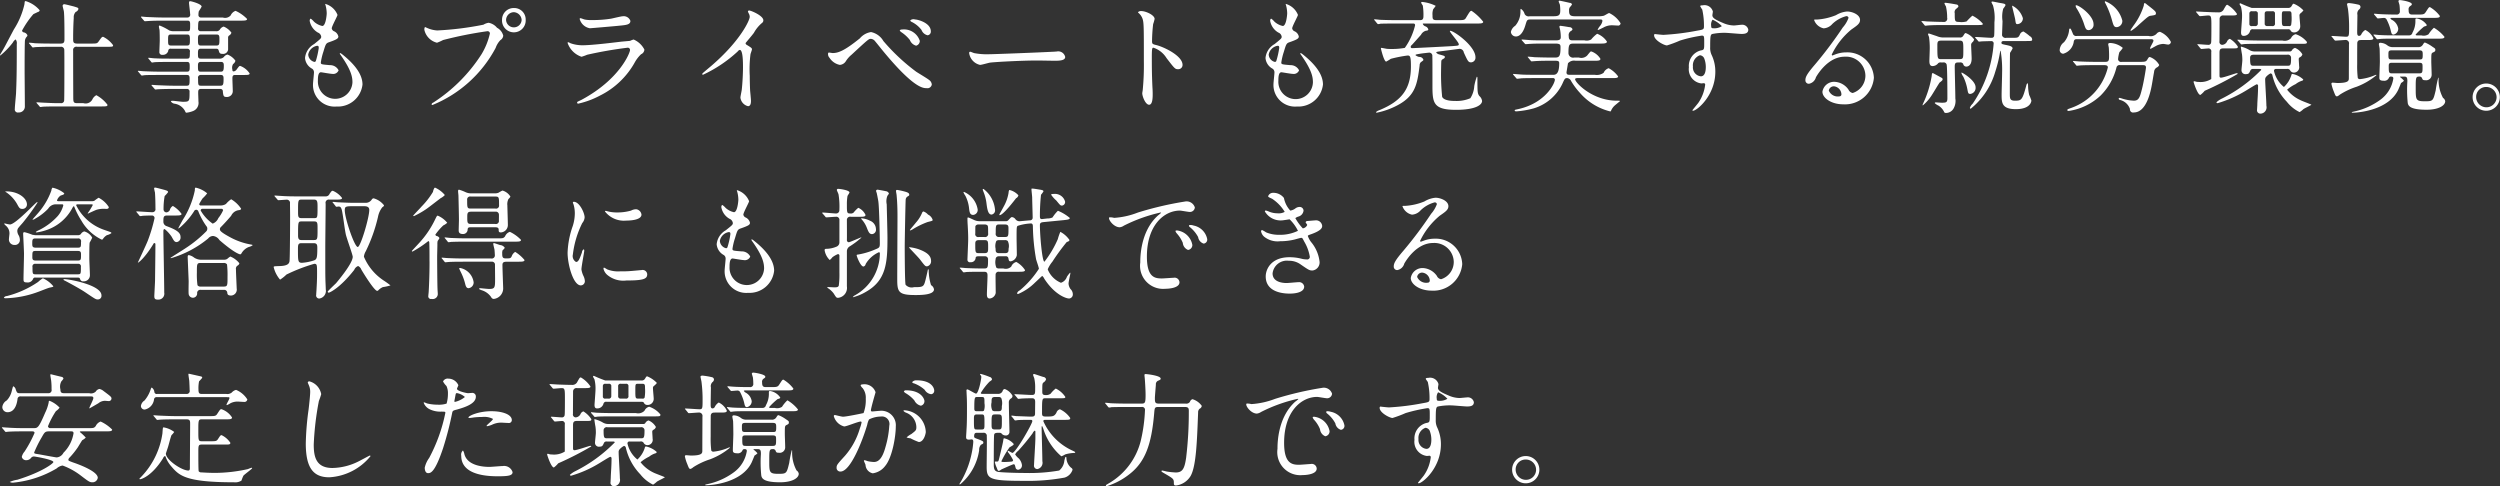 <svg xmlns="http://www.w3.org/2000/svg" width="295.469" height="57.46" viewBox="0 0 295.469 57.46">
  <rect x="0" y="0" width="295.469" height="57.46" fill="#333333" stroke="none"/>
  <defs>
    <style>
      .cls-1 {
        fill: #fff;
        fill-rule: evenodd;
      }
    </style>
  </defs>
  <path id="sp_interview06_copy.svg" class="cls-1" d="M50.624,1464.35c-0.42,0-.42-0.19-0.434-0.57,0-.29-0.014-2.75-0.014-5.66a0.378,0.378,0,0,1,.463-0.43h3.49c0.7,0,.768,0,0.768-0.19a3.218,3.218,0,0,0-1.173-.99c-0.145,0-.188.06-0.536,0.55-0.174.25-.261,0.25-0.927,0.25H50.653c-0.478,0-.478-0.2-0.478-0.61,0-.16,0-1.33.072-2.43a0.909,0.909,0,0,1,.232-0.7,0.526,0.526,0,0,0,.319-0.33c0-.16-0.058-0.17-0.55-0.32-0.174-.04-1-0.26-1.115-0.26a0.188,0.188,0,0,0-.2.18c0,0.1.13,0.55,0.145,0.65,0.072,0.49.072,2.55,0.072,3.23,0,0.33,0,.59-0.434.59H47.626c-0.666,0-1.318-.01-1.984-0.04-0.087-.02-0.536-0.06-0.637-0.06a0.05,0.05,0,0,0-.058.03,0.158,0.158,0,0,0,.072.1l0.275,0.33a0.168,0.168,0,0,0,.13.1c0.044,0,.246-0.04.3-0.04,0.507-.03,1.506-0.04,1.825-0.04h1.158a0.37,0.37,0,0,1,.42.33c0.014,0.09.014,1.56,0.014,1.8,0,0.52,0,4.11-.029,4.25a0.342,0.342,0,0,1-.391.28c-0.825,0-.854,0-1.912-0.05-0.145,0-.854-0.05-0.912-0.05a0.048,0.048,0,0,0-.058.04,0.321,0.321,0,0,0,.058.09l0.29,0.33a0.168,0.168,0,0,0,.13.1c0.043,0,.246-0.04.3-0.04,0.507-.03,1.491-0.03,1.825-0.03h5.025c0.7,0,.767-0.02.767-0.2a4.13,4.13,0,0,0-1.318-1.13,1.112,1.112,0,0,0-.478.52,0.9,0.9,0,0,1-1.057.42H50.624Zm-7.11-6.98c0,3.49-.029,4.5-0.087,5.81-0.014.3-.145,1.57-0.145,1.86a0.357,0.357,0,0,0,.434.41,0.7,0.7,0,0,0,.753-0.75c0-.67-0.029-3.62-0.029-4.22,0-.4,0-3.31.044-3.56a0.837,0.837,0,0,1,.246-0.46,0.337,0.337,0,0,0,.044-0.13,0.588,0.588,0,0,0-.405-0.34,0.252,0.252,0,0,1-.232-0.21,10.569,10.569,0,0,1,1.332-1.94c0.014-.02.507-0.24,0.55-0.27a0.226,0.226,0,0,0,.2-0.2,3.506,3.506,0,0,0-1.651-1.08c-0.116,0-.116.04-0.145,0.36a9.293,9.293,0,0,1-1.26,3c-1.1,2.08-1.129,2.17-1.52,2.8a1.272,1.272,0,0,0-.116.22,0.048,0.048,0,0,0,.044.05,9.051,9.051,0,0,0,1.477-1.53,0.933,0.933,0,0,1,.333-0.37A0.71,0.71,0,0,1,43.514,1457.37Zm20.2-2.77c0.29,0,.29.25,0.29,0.41,0,0.77,0,.84-0.319.84H62.119a1.426,1.426,0,0,1-.579-0.09,6.558,6.558,0,0,0-1.13-.58c-0.087,0-.1.06-0.1,0.13a3.5,3.5,0,0,0,.072.38c0.029,0.29.029,1.23,0.029,1.27,0,0.19-.043,1.1-0.043,1.31a0.321,0.321,0,0,0,.377.37,0.64,0.64,0,0,0,.666-0.45,0.271,0.271,0,0,1,.348-0.27h1.911a0.3,0.3,0,0,1,.3.39c0,0.62,0,.78-0.319.78H61.728c-0.681,0-1.274,0-1.984-.04-0.1,0-.536-0.06-0.637-0.06-0.044,0-.058.01-0.058,0.04a0.219,0.219,0,0,0,.058.09l0.29,0.35a0.143,0.143,0,0,0,.13.08c0.043,0,.246-0.04.3-0.04,0.13-.01.55-0.03,1.825-0.03h2c0.3,0,.3.23,0.3,0.55,0,0.41,0,.6-0.319.6H60.5c-0.681,0-1.274-.02-1.984-0.05-0.087,0-.536-0.05-0.637-0.05a0.048,0.048,0,0,0-.058.04,0.25,0.25,0,0,0,.072.09l0.275,0.33a0.189,0.189,0,0,0,.145.1c0.044,0,.246-0.04.29-0.04,0.145-.02.565-0.03,1.825-0.03H63.64c0.3,0,.3.23,0.3,0.45,0,0.66,0,.82-0.347.82H62.119c-0.681,0-1.274-.03-1.984-0.06-0.1,0-.55-0.04-0.652-0.04q-0.043,0-.044.03a0.131,0.131,0,0,0,.058.1l0.29,0.33a0.155,0.155,0,0,0,.116.09c0.043,0,.261-0.03.319-0.03,0.13-.01.8-0.04,1.825-0.04H63.6a0.3,0.3,0,0,1,.333.35c0,1.13,0,1.17-.8,1.17-0.174,0-1.028-.12-1.216-0.12-0.029,0-.188,0-0.188.08a0.627,0.627,0,0,0,.463.27,1.678,1.678,0,0,1,1.2.85c0.072,0.16.087,0.21,0.188,0.21a3.07,3.07,0,0,0,.724-0.18,1.023,1.023,0,0,0,.681-1.14c0-.15-0.029-0.85-0.029-1.01,0-.28,0-0.48.348-0.48H67.55a0.292,0.292,0,0,1,.319.33c0.058,0.46.072,0.62,0.42,0.62a0.689,0.689,0,0,0,.753-0.73c0-.16-0.043-1.21-0.043-1.44,0-.19,0-0.43.3-0.43h1.1c0.377,0,.637,0,0.637-0.18a2.306,2.306,0,0,0-1.115-.89c-0.116,0-.145.05-0.449,0.46a0.514,0.514,0,0,1-.319.19c-0.159,0-.159-0.13-0.159-0.22a0.835,0.835,0,0,1,.087-0.65,0.672,0.672,0,0,0,.275-0.39,2.061,2.061,0,0,0-.927-0.73,0.67,0.67,0,0,0-.434.28,0.726,0.726,0,0,1-.608.2H65.247c-0.319,0-.319-0.2-0.319-0.56,0-.39,0-0.61.319-0.61H67.1a0.252,0.252,0,0,1,.275.19c0.087,0.3.116,0.42,0.492,0.42a0.585,0.585,0,0,0,.623-0.52v-1.38a0.3,0.3,0,0,1,.13-0.28,0.535,0.535,0,0,0,.261-0.33,2.163,2.163,0,0,0-.912-0.72,0.756,0.756,0,0,0-.449.35,0.47,0.47,0,0,1-.449.2h-1.81a0.3,0.3,0,0,1-.319-0.36c0.014-.8.014-0.89,0.362-0.89h4.648c0.492,0,.782,0,0.782-0.2a4.541,4.541,0,0,0-1.361-.96,1.008,1.008,0,0,0-.579.54,0.877,0.877,0,0,1-.927.25H65.305a0.293,0.293,0,0,1-.319-0.34,1.815,1.815,0,0,1,.043-0.4,4.6,4.6,0,0,0,.333-0.55c0-.31-1.216-0.64-1.361-0.64-0.058,0-.13.03-0.13,0.19s0.13,1.1.13,1.32a0.326,0.326,0,0,1-.3.42H60.874c-0.681,0-1.274-.03-1.984-0.06-0.1,0-.536-0.05-0.637-0.05-0.043,0-.058,0-0.058.03a0.293,0.293,0,0,0,.058.11l0.29,0.33a0.143,0.143,0,0,0,.13.08c0.043,0,.246-0.02.3-0.02,0.275-.02.724-0.05,1.825-0.05h2.911Zm-1.955,2.94c-0.362,0-.362-0.14-0.362-0.65s0-.65.348-0.65h1.911c0.319,0,.319.22,0.319,0.64,0,0.44,0,.66-0.319.66h-1.9Zm5.387-1.3c0.319,0,.319.23,0.319,0.53,0,0.6,0,.77-0.348.77H65.262c-0.333,0-.333-0.17-0.333-0.78,0-.27,0-0.52.333-0.52h1.882Zm-1.9,4.39c-0.319,0-.319-0.18-0.319-0.68,0-.22,0-0.47.319-0.47h2.418c0.319,0,.319.25,0.319,0.47,0,0.5-.058.68-0.348,0.68H65.247Zm2.389,0.39c0.319,0,.319.23,0.319,0.48,0,0.68-.058.79-0.391,0.79H65.291c-0.348,0-.348-0.09-0.348-0.87a0.311,0.311,0,0,1,.319-0.4h2.375Zm12.336-8.4a0.262,0.262,0,0,0,.029.14,3.849,3.849,0,0,1,.145.97c0,0.21-.116,1.5-0.521,1.5a2.145,2.145,0,0,1-.985-0.51,1.9,1.9,0,0,0-.376-0.35c-0.1,0-.13.16-0.13,0.26a2,2,0,0,0,.97,1.38,0.6,0.6,0,0,1,.391.49c0,0.2-.087.26-0.84,0.87a2.1,2.1,0,0,0-1.072,1.65,1.57,1.57,0,0,0,.782,1.23,0.5,0.5,0,0,1,.275.46c0,0.21-.116,1.19-0.116,1.42a2.547,2.547,0,0,0,2.766,2.62,2.926,2.926,0,0,0,3.084-2.6c0-1.02-.652-2.16-2.317-3.51-0.043-.03-0.362-0.3-0.362-0.17a0.214,0.214,0,0,0,.058.14c1.3,1.83,1.434,2.65,1.434,3.28a2.044,2.044,0,1,1-4.084-.19c0-.32,0-1,0.362-1,0.072,0,1.115.19,1.332,0.19a0.677,0.677,0,0,0,.753-0.42,1.114,1.114,0,0,0-1.028-.61c-1.014-.09-1.072-0.09-1.072-0.32a7.463,7.463,0,0,1,.3-1.26c0.275-.91.3-1.01,0.7-1.14,0.912-.32,1.072-0.44,1.072-0.67a0.874,0.874,0,0,0-.521-0.62,0.451,0.451,0,0,1-.261-0.34c0-.24.681-1.46,0.681-1.59A2.183,2.183,0,0,0,79.972,1452.62Zm-0.767,5.2a9.511,9.511,0,0,1-.347,1.55,0.182,0.182,0,0,1-.159.11,0.947,0.947,0,0,1-.739-0.87,1.283,1.283,0,0,1,1.057-1.04C79.2,1457.57,79.2,1457.7,79.2,1457.82Zm23.081-4.71a1.375,1.375,0,0,0-1.419,1.38,1.4,1.4,0,1,0,2.794,0A1.347,1.347,0,0,0,102.285,1453.11Zm-0.029.49a0.975,0.975,0,0,1,.926.92,0.921,0.921,0,0,1-1.839.01A0.937,0.937,0,0,1,102.256,1453.6Zm-10.441,1.77c-0.087,0-.13.04-0.13,0.32a2.021,2.021,0,0,0,1.492,1.52,5.708,5.708,0,0,0,.724-0.32,46.841,46.841,0,0,1,5.213-1.04,0.275,0.275,0,0,1,.319.26,8.281,8.281,0,0,1-.985,2.45,18.942,18.942,0,0,1-5.72,5.73,0.3,0.3,0,0,0-.188.19,0.1,0.1,0,0,0,.1.09,14.749,14.749,0,0,0,7.472-6.75,2.473,2.473,0,0,1,.564-0.92,0.7,0.7,0,0,0,.333-0.52,1.456,1.456,0,0,0-.738-0.94,1.653,1.653,0,0,0-1-.59,1.757,1.757,0,0,0-.608.23,36.832,36.832,0,0,1-5.459.68,3.417,3.417,0,0,1-1.2-.3C91.975,1455.46,91.844,1455.37,91.815,1455.37Zm18.316-1.06a0.082,0.082,0,0,0-.087.1,1.517,1.517,0,0,0,1.2,1.09c0.1,0,3.215-.27,3.447-0.3,0.84-.08,1.346-0.12,1.346-0.57a0.833,0.833,0,0,0-.883-0.55c-0.2,0-1.2.25-1.419,0.29a13.888,13.888,0,0,1-2.317.16,3.431,3.431,0,0,1-.767-0.06C110.566,1454.46,110.218,1454.31,110.131,1454.31Zm-0.362,9.89a0.185,0.185,0,0,0-.029.09,0.118,0.118,0,0,0,.131.12,10.077,10.077,0,0,0,2.563-.95,9.561,9.561,0,0,0,4.083-3.86,3.994,3.994,0,0,1,.782-1.03,0.635,0.635,0,0,0,.391-0.55,2.552,2.552,0,0,0-1.274-1.19,2.376,2.376,0,0,0-.42.16c-0.015,0-.97.09-1,0.09-0.536.06-3.418,0.43-4.605,0.43a4.233,4.233,0,0,1-1.434-.24,1.508,1.508,0,0,0-.26-0.12,0.082,0.082,0,0,0-.087.07,2.618,2.618,0,0,0,1.651,1.65,6,6,0,0,0,.666-0.24,47.974,47.974,0,0,1,4.764-.83,0.261,0.261,0,0,1,.3.28c0,0.3-1.187,3.43-5.7,5.86C110.2,1463.99,109.8,1464.17,109.769,1464.2Zm19.88-6.95c0.275-.35.739-0.87,0.985-1.21a4.064,4.064,0,0,1,.985-1.19,0.371,0.371,0,0,0,.13-0.29c0-.55-1.463-1.16-1.68-1.16a0.145,0.145,0,0,0-.145.12,1.541,1.541,0,0,0,.1.23,0.817,0.817,0,0,1,.116.4c0,0.41-1.13,2.87-4.547,5.8-0.232.2-.637,0.53-1.014,0.86a0.142,0.142,0,0,0-.043.11,0.071,0.071,0,0,0,.072.08,15.855,15.855,0,0,0,4.112-2.76,0.421,0.421,0,0,1,.247-0.18c0.376,0,.376,1.52.376,2.05,0,0.76-.058,1.88-0.145,2.66-0.014.14-.159,0.78-0.159,0.93a1.188,1.188,0,0,0,.9,1.01c0.347,0,.347-0.49.347-0.64,0-.19-0.087-1.03-0.1-1.2-0.029-.56-0.043-1.35-0.043-1.74a14.087,14.087,0,0,1,.086-2.56c0.015-.09.174-0.49,0.174-0.58,0-.13-0.058-0.19-0.622-0.53A0.244,0.244,0,0,1,129.649,1457.25Zm14.826-1.3a2.139,2.139,0,0,0-1.317.74c-1.81,1.46-2.549,1.74-3.215,1.74-0.072,0-.376-0.06-0.449-0.06s-0.1.1-.1,0.17a0.621,0.621,0,0,0,.174.45,1.894,1.894,0,0,0,1.216.84,0.922,0.922,0,0,0,.724-0.45,3.1,3.1,0,0,1,.652-0.74c2.041-1.89,2.056-1.89,2.3-1.89a0.7,0.7,0,0,1,.434.21c0.16,0.18.869,1.07,1.043,1.28,3.591,4.34,4.692,4.34,5.112,4.34a0.519,0.519,0,0,0,.608-0.43,0.718,0.718,0,0,0-.319-0.54c-0.188-.16-1.274-0.81-1.52-0.97a23.489,23.489,0,0,1-3.881-3.63A2.2,2.2,0,0,0,144.475,1455.95Zm5.2-1.49a0.591,0.591,0,0,0-.565.11,0.268,0.268,0,0,0,.174.18,3.273,3.273,0,0,1,1.158.95,1,1,0,0,0,.724.63,0.433,0.433,0,0,0,.377-0.47C151.542,1454.88,150.05,1454.47,149.674,1454.46Zm-1.549,1.19a0.274,0.274,0,0,0-.261.11,0.621,0.621,0,0,0,.217.22,4.232,4.232,0,0,1,.985.91,1.1,1.1,0,0,0,.738.67,0.583,0.583,0,0,0,.435-0.57A1.965,1.965,0,0,0,148.125,1455.65Zm10.322,2.92a8.047,8.047,0,0,1-1.766-.13c-0.073-.01-0.42-0.17-0.493-0.17a0.147,0.147,0,0,0-.115.17,1.664,1.664,0,0,0,1.288,1.39c0.174,0,.956-0.23,1.13-0.26,0.347-.07,3.663-0.26,5.662-0.26,0.289,0,1.737.03,2.07,0.03,0.609,0,1.2-.05,1.2-0.45a0.844,0.844,0,0,0-1.013-.64c-0.073,0-.232.02-0.319,0.02C163.979,1458.38,158.925,1458.57,158.447,1458.57Zm17.578-4.97,0.029,0.06a1.6,1.6,0,0,1,.492.67c0.174,0.46.174,0.92,0.174,5.07a30.186,30.186,0,0,1-.13,3.36c0,0.05-.058.36-0.058,0.42,0,0.37.376,1.36,0.811,1.36s0.42-.96.42-1.32c0-.22-0.015-0.58-0.029-0.74-0.058-1.3-.073-2.07-0.073-3.61,0-1.07.058-1.07,0.2-1.07a2.9,2.9,0,0,1,1.535,1.22c0.97,1.26,1.013,1.32,1.375,1.32a0.5,0.5,0,0,0,.522-0.51c0-1.09-2.245-2.14-3.128-2.35-0.42-.1-0.478-0.14-0.478-0.46a18.835,18.835,0,0,1,.13-2.01,4.385,4.385,0,0,0,.174-0.61c0-.46-1.042-0.93-1.564-0.93A0.508,0.508,0,0,0,176.025,1453.6Zm17.462-.98a0.262,0.262,0,0,0,.029.14,3.869,3.869,0,0,1,.144.97c0,0.21-.116,1.5-0.521,1.5a2.145,2.145,0,0,1-.985-0.51,1.913,1.913,0,0,0-.376-0.35c-0.1,0-.13.16-0.13,0.26a2,2,0,0,0,.97,1.38,0.6,0.6,0,0,1,.391.49c0,0.2-.087.26-0.84,0.87a2.1,2.1,0,0,0-1.072,1.65,1.571,1.571,0,0,0,.782,1.23,0.5,0.5,0,0,1,.275.46c0,0.21-.116,1.19-0.116,1.42a2.547,2.547,0,0,0,2.766,2.62,2.926,2.926,0,0,0,3.085-2.6c0-1.02-.652-2.16-2.317-3.51-0.044-.03-0.362-0.3-0.362-0.17a0.212,0.212,0,0,0,.058.14c1.3,1.83,1.433,2.65,1.433,3.28a2.044,2.044,0,1,1-4.083-.19c0-.32,0-1,0.362-1,0.072,0,1.115.19,1.332,0.19a0.677,0.677,0,0,0,.753-0.42,1.114,1.114,0,0,0-1.028-.61c-1.014-.09-1.072-0.09-1.072-0.32a7.453,7.453,0,0,1,.3-1.26c0.275-.91.3-1.01,0.695-1.14,0.913-.32,1.072-0.44,1.072-0.67a0.875,0.875,0,0,0-.521-0.62,0.45,0.45,0,0,1-.261-0.34c0-.24.681-1.46,0.681-1.59A2.184,2.184,0,0,0,193.487,1452.62Zm-0.768,5.2a9.535,9.535,0,0,1-.347,1.55,0.183,0.183,0,0,1-.16.11,0.947,0.947,0,0,1-.738-0.87,1.284,1.284,0,0,1,1.057-1.04C192.719,1457.57,192.719,1457.7,192.719,1457.82Zm15.782-2.88c0.13,0,.275,0,0.275.21a7.631,7.631,0,0,1-1.216,2.67,8.57,8.57,0,0,1-1.622.13c-0.1,0-.3,0-0.507-0.02-0.087-.01-0.536-0.11-0.637-0.11-0.043,0-.058.01-0.058,0.06s0.362,1.56.623,1.56a5.059,5.059,0,0,0,.55-0.33,16.084,16.084,0,0,1,1.984-.39c0.3,0,.391.13,0.391,1.27,0,2.66-1.057,4.1-3.78,5.21a0.893,0.893,0,0,0-.347.21,0.082,0.082,0,0,0,.087.07,9.011,9.011,0,0,0,2.418-.86c2.158-1.13,2.375-2.52,2.65-4.73a0.526,0.526,0,0,1,.145-0.38c0.26-.19.3-0.2,0.3-0.3a0.5,0.5,0,0,0-.507-0.32,1.145,1.145,0,0,1-.42-0.2c0-.09.029-0.09,0.536-0.18,0.145-.03,1.057-0.13,1.071-0.13a0.37,0.37,0,0,1,.377.42c0.014,0.26.014,1.09,0.014,3.48,0,2.05.1,2.86,2.781,2.86,2.4,0,3.084-.62,3.084-1.04a0.916,0.916,0,0,0-.319-0.59c-0.231-.31-0.231-0.49-0.231-2.15,0-.05-0.015-0.13-0.073-0.13a6.242,6.242,0,0,0-.3,1.11,2.977,2.977,0,0,1-.463,1.43,4.126,4.126,0,0,1-1.81.32c-0.261,0-1.289,0-1.521-.48a26.061,26.061,0,0,1-.13-3.06c0-.1.015-1,0.029-1.15a0.274,0.274,0,0,1,.116-0.21c0.275-.16.3-0.19,0.3-0.29,0-.13-0.058-0.14-0.637-0.3a0.691,0.691,0,0,1-.377-0.22c0-.1.087-0.11,0.855-0.2,0.217-.03,1.9-0.25,1.911-0.25a0.512,0.512,0,0,1,.492.44c0.478,1.04.536,1.16,0.869,1.16a0.549,0.549,0,0,0,.507-0.6c0-1.33-2.548-3.13-2.983-3.13a0.04,0.04,0,0,0-.043.03c0,0.18,1.057,1.31,1.057,1.57,0,0.14-.073.16-0.652,0.2-0.275.03-4.706,0.25-4.836,0.25a0.171,0.171,0,0,1-.2-0.13,0.322,0.322,0,0,1,.145-0.25c0.362-.39,1-1.12,1.071-1.19a0.942,0.942,0,0,1,.594-0.49c0.13-.01.275-0.03,0.275-0.16a0.538,0.538,0,0,0-.333-0.35,0.512,0.512,0,0,1-.319-0.29c0-.05.029-0.05,0.174-0.05h6.183c0.478,0,.782,0,0.782-0.21a6.057,6.057,0,0,0-1.375-1.29c-0.16,0-.218.09-0.681,0.86-0.145.24-.333,0.24-0.927,0.24H211.3c-0.464,0-.464-0.18-0.464-0.59a1.668,1.668,0,0,1,.087-0.71,3.385,3.385,0,0,0,.29-0.39,4.529,4.529,0,0,0-1.593-.46,0.109,0.109,0,0,0-.13.1,3.481,3.481,0,0,0,.2.33,7.017,7.017,0,0,1,.073,1.26c0,0.46-.232.46-0.449,0.46h-2.693c-0.681,0-1.289-.01-2-0.04-0.087-.01-0.536-0.06-0.637-0.06a0.043,0.043,0,0,0-.043.05,0.111,0.111,0,0,0,.058.08l0.275,0.34a0.289,0.289,0,0,0,.13.1,1.607,1.607,0,0,0,.3-0.05c0.145,0,.565-0.02,1.839-0.02H208.5Zm16.854,2.37c0.608,0,.608.17,0.608,0.46,0,0.99-.131,1.19-0.608,1.19h-0.594c-0.724,0-1.593-.03-1.9-0.04-0.1-.02-0.608-0.06-0.724-0.06a0.05,0.05,0,0,0-.058.03,0.935,0.935,0,0,0,.072.09l0.3,0.37a0.11,0.11,0,0,0,.116.06c0.087,0,.493-0.04.594-0.04,0.536-.03,1.1-0.03,1.52-0.03h0.681c0.348,0,.449.07,0.449,0.29,0,0.98-.232,1.37-0.666,1.37h-2.114c-0.391,0-1.231,0-1.7-.03-0.144-.01-0.868-0.07-0.926-0.07a0.055,0.055,0,0,0-.058.05l0.029,0.04,0.347,0.4a0.168,0.168,0,0,0,.116.08c0.087,0,.492-0.06.594-0.06,0.478-.02,1.187-0.02,1.52-0.02h2.114a0.2,0.2,0,0,1,.232.18c0,0.43-1.1,2.78-4.359,3.49-0.376.08-.391,0.08-0.391,0.16,0,0.1.145,0.1,0.232,0.1a10.538,10.538,0,0,0,2.042-.36,5.506,5.506,0,0,0,3.374-2.93c0.246-.55.29-0.64,0.55-0.64a0.55,0.55,0,0,1,.449.31,8.087,8.087,0,0,0,1.057,1.43,6.93,6.93,0,0,0,3.591,2.2c0.058,0,.073-0.04.116-0.14a1.741,1.741,0,0,1,.391-0.54c0.087-.08.637-0.53,0.637-0.53,0-.06-0.058-0.06-0.362-0.06-2.9,0-4.938-2.14-4.938-2.54,0-.13.247-0.13,0.261-0.13h4.055c0.477,0,.767,0,0.767-0.2a3.265,3.265,0,0,0-1.115-.97,0.971,0.971,0,0,0-.594.54,1.351,1.351,0,0,1-1.042.24H227.02c-0.217,0-.348-0.05-0.348-0.29,0-.03.174-1.05,0.174-1.07a0.945,0.945,0,0,1,.883-0.3H229.9c0.522,0,.782,0,0.782-0.23a2.089,2.089,0,0,0-1.071-.87,0.181,0.181,0,0,0-.116.03c-0.043.04-.319,0.37-0.377,0.45a0.974,0.974,0,0,1-.984.24h-0.55a0.549,0.549,0,0,1-.681-0.49c0-1.15.1-1.16,0.767-1.16h3c0.376,0,.782,0,0.782-0.23a2.408,2.408,0,0,0-1.159-.93,3.937,3.937,0,0,0-.709.68,1.09,1.09,0,0,1-.782.1H227.4c-0.376,0-.463-0.13-0.463-0.52a0.555,0.555,0,0,1,.217-0.56,0.43,0.43,0,0,0,.232-0.23,0.386,0.386,0,0,0-.391-0.25c-0.362-.07-0.985-0.16-1.057-0.16a0.1,0.1,0,0,0-.1.12,1.276,1.276,0,0,0,.058.24,5.146,5.146,0,0,1,.1.96c0,0.23-.058.4-0.58,0.4h-1.375c-0.391,0-1.231,0-1.694-.03-0.145-.01-0.869-0.07-0.927-0.07a0.065,0.065,0,0,0-.058.03,0.112,0.112,0,0,0,.029.06l0.347,0.39a0.133,0.133,0,0,0,.116.07c0.087,0,.493-0.04.594-0.04,0.478-.03,1.187-0.03,1.52-0.03h1.391Zm5.169-2.85c0.29,0,.391,0,0.391.19a1.247,1.247,0,0,1-.3.6,2.038,2.038,0,0,0-.261.41c0,0.04.044,0.04,0.073,0.04s0.507-.24.579-0.27a2.017,2.017,0,0,1,1.115-.28c0.087,0,.507.03,0.608,0.03a0.281,0.281,0,0,0,.333-0.27,3.154,3.154,0,0,0-1.346-1.21c-0.087,0-.536.29-0.638,0.32a2.667,2.667,0,0,1-.7.06h-2.708c-0.608,0-.695-0.2-0.695-0.69a0.606,0.606,0,0,1,.087-0.37,1.491,1.491,0,0,0,.261-0.34,0.264,0.264,0,0,0-.261-0.18c-0.13-.03-1.129-0.26-1.216-0.26a0.088,0.088,0,0,0-.1.09c0,0.06.13,0.33,0.144,0.39a4.972,4.972,0,0,1,.044.67c0,0.58-.174.69-0.826,0.69h-2.78a0.531,0.531,0,0,1-.608-0.27,1.061,1.061,0,0,0-.435-0.6c-0.043,0-.057.03-0.057,0.28a2.514,2.514,0,0,1-.623,1.72,1.161,1.161,0,0,0-.507.72,0.588,0.588,0,0,0,.594.54c0.13,0,.738,0,1.129-1.36,0.189-.62.189-0.65,0.681-0.65h8.022Zm6.572,1.72a0.174,0.174,0,0,0-.072.15c0,0.59,1.2,1.2,1.52,1.2a13.862,13.862,0,0,0,1.55-.58,17.143,17.143,0,0,1,2.563-.58c0.29,0,.29.09,0.29,0.87,0,0.74,0,.82-0.406.88a1.882,1.882,0,0,0-1.405,2,1.683,1.683,0,0,0,1.478,1.9c0.043,0,.26-0.03.3-0.03a0.168,0.168,0,0,1,.144.2,4.744,4.744,0,0,1-.811,2.13c-0.1.14-.695,0.84-0.695,0.87a0.07,0.07,0,0,0,.073.06c0.449,0,2.635-1.8,2.635-4.61a4.542,4.542,0,0,0-.42-1.95,1.934,1.934,0,0,1-.188-0.95c0-1.27.029-1.47,0.232-1.56a7.1,7.1,0,0,1,1.564-.14c0.275,0,1.622.13,1.926,0.13,0.506,0,.782-0.13.782-0.51a0.732,0.732,0,0,0-.826-0.57c-0.116,0-.724.08-0.869,0.08a3.266,3.266,0,0,1-1.274-.29c-0.854-.36-1.274-0.58-1.274-0.91,0-.08.058-0.38,0.058-0.45a1.021,1.021,0,0,0-1.2-.73c-0.087,0-.3,0-0.3.1a4.235,4.235,0,0,0,.246.41,8.665,8.665,0,0,1,.2,1.97c0,0.38-.087.39-0.84,0.52a28.982,28.982,0,0,1-3.939.49C237.936,1456.28,237.241,1456.2,237.1,1456.18Zm6.835-1.69a3.181,3.181,0,0,1,1.1.76,1.6,1.6,0,0,1-1,.25c-0.2,0-.261-0.04-0.261-0.27A1.036,1.036,0,0,1,243.931,1454.49Zm-0.984,4.57a2.85,2.85,0,0,1,.188,1.02c0,0.23-.015,1.1-0.579,1.1a1.052,1.052,0,0,1-.942-1.16,1.261,1.261,0,0,1,.826-1.33A0.611,0.611,0,0,1,242.947,1459.06Zm17.548,4.09a0.662,0.662,0,0,1-.492-0.39,2.117,2.117,0,0,0-1.651-.93,1.394,1.394,0,0,0-1.434,1.17c0,0.73,1.029,1.49,2.462,1.49a3.427,3.427,0,0,0,3.62-3.13,3.128,3.128,0,0,0-3.258-3.01,3.579,3.579,0,0,0-1.274.23c-0.087.03-.275,0.11-0.362,0.14a0.112,0.112,0,0,1-.087-0.11,8.794,8.794,0,0,1,2.317-2.96c0.695-.48,1.028-0.71,1.028-1.13,0-.64-0.941-1-1.52-1a2.956,2.956,0,0,0-1.318.43,7.13,7.13,0,0,1-2.245.52c-0.3,0-.347,0-0.347.05a1.523,1.523,0,0,0,1.129.99,1.478,1.478,0,0,0,1.028-.52,3.766,3.766,0,0,1,1.637-.92,0.24,0.24,0,0,1,.275.2,3.5,3.5,0,0,1-.681,1.14,47.682,47.682,0,0,1-3.272,4.36c-1.029,1.2-1.144,1.52-1.144,1.88a0.4,0.4,0,0,0,.42.41,1.049,1.049,0,0,0,.825-0.77c0.261-.45,1.491-2.43,3.4-2.43a2.29,2.29,0,0,1,2.447,2.2A2.151,2.151,0,0,1,260.5,1463.15Zm-1.332.14a0.239,0.239,0,0,1-.246.26,1.15,1.15,0,0,1-1.246-.68,0.6,0.6,0,0,1,.609-0.51A0.987,0.987,0,0,1,259.163,1463.29Zm12.031-3.75a0.36,0.36,0,0,1,.406.25c0.087,0.37.087,3.86,0.087,3.86,0.014,0.6-.087.65-0.666,0.65-0.116,0-.609-0.04-0.71-0.04a0.1,0.1,0,0,0-.116.09,1.6,1.6,0,0,0,.435.29,1.805,1.805,0,0,1,.651.71,0.211,0.211,0,0,0,.217.16,1.034,1.034,0,0,0,.942-0.57,1.792,1.792,0,0,0,.188-1.14c0-.6-0.072-3.22-0.072-3.75,0-.51.13-0.51,0.593-0.51a0.4,0.4,0,0,1,.406.17,0.368,0.368,0,0,0,.376.32c0.044,0,.623,0,0.623-0.95,0-.25-0.058-1.32-0.058-1.54a0.42,0.42,0,0,1,.13-0.37,0.582,0.582,0,0,0,.218-0.35,2.147,2.147,0,0,0-.985-0.75c-0.1,0-.116.04-0.29,0.31a0.411,0.411,0,0,1-.42.21h-1.955a1.882,1.882,0,0,1-.753-0.16c-0.318-.1-0.9-0.31-0.941-0.31a0.089,0.089,0,0,0-.1.08,2.338,2.338,0,0,0,.116.33,8.891,8.891,0,0,1,.087,1.33c0,0.25-.044,1.41-0.044,1.49,0,0.32.044,0.62,0.377,0.62a0.865,0.865,0,0,0,.666-0.34,0.421,0.421,0,0,1,.333-0.09h0.26Zm-0.2-.39c-0.478,0-.493,0-0.493-1.54,0-.47,0-0.65.464-0.65h2.128c0.478,0,.478.12,0.478,1.15,0,0.94,0,1.04-.478,1.04h-2.1Zm4.112-4.03c0.695,0,.768,0,0.768-0.16a3.961,3.961,0,0,0-1.231-.95,7.271,7.271,0,0,0-.681.68,2.092,2.092,0,0,1-.9.06c-0.506,0-.506-0.1-0.506-1.02a0.5,0.5,0,0,1,.2-0.55c0.218-.18.232-0.21,0.232-0.29a0.247,0.247,0,0,0-.246-0.2c-0.116-.03-1.115-0.2-1.3-0.2a0.081,0.081,0,0,0-.1.09,2.287,2.287,0,0,0,.174.34,5.861,5.861,0,0,1,.145,1.34,0.39,0.39,0,0,1-.449.49c-0.536,0-1.825-.05-2.013-0.06a4.318,4.318,0,0,0-.521-0.04c-0.029,0-.058,0-0.058.02a0.23,0.23,0,0,0,.072.11l0.275,0.33a0.156,0.156,0,0,0,.131.09c0.043,0,.246-0.03.3-0.03,0.507-.05,1.506-0.05,1.824-0.05H275.1Zm4.228-2.26c-0.014.02,0.319,1.32,0.363,1.57,0.072,0.52.086,0.58,0.275,0.58a0.68,0.68,0,0,0,.637-0.7,2.452,2.452,0,0,0-1.231-1.47C279.347,1452.84,279.332,1452.85,279.332,1452.86Zm-8.543,9.04a1.948,1.948,0,0,0,.246-0.2,0.243,0.243,0,0,0,.087-0.18,0.194,0.194,0,0,0-.072-0.14c-0.131-.07-1.057-0.58-1.072-0.58-0.116,0-.116.04-0.159,0.42a12.414,12.414,0,0,1-.913,2.98,4.007,4.007,0,0,0-.159.37,0.052,0.052,0,0,0,.044.04,5.2,5.2,0,0,0,.926-1.02C269.906,1463.35,270.688,1461.99,270.789,1461.9Zm2.549-1.11a1.61,1.61,0,0,0,.231.44,6,6,0,0,1,.478,1.48c0.087,0.45.1,0.55,0.348,0.55a0.716,0.716,0,0,0,.622-0.79c0-.8-1.535-1.73-1.636-1.73A0.052,0.052,0,0,0,273.338,1460.79Zm7.6-3.78c0.695,0,.767,0,0.767-0.18a0.452,0.452,0,0,0-.275-0.39,5.358,5.358,0,0,0-.753-0.56,0.571,0.571,0,0,0-.434.39c-0.188.36-.232,0.36-0.956,0.36h-0.637a0.423,0.423,0,0,1-.507-0.3c0-.06.058-1.48,0.058-1.68a3.535,3.535,0,0,1,.087-1.47,2.058,2.058,0,0,0,.261-0.39c0-.17-0.073-0.19-0.753-0.3-0.145-.03-0.724-0.15-0.811-0.15a0.087,0.087,0,0,0-.087.1,3.793,3.793,0,0,0,.174.35,5.249,5.249,0,0,1,.173,2c0,0.23,0,1.54-.043,1.65a0.287,0.287,0,0,1-.3.19c-0.3,0-1.622-.1-1.883-0.1-0.029,0-.058,0-0.058.03a0.23,0.23,0,0,0,.058.1l0.29,0.33a0.154,0.154,0,0,0,.13.09c0.044,0,.261-0.03.3-0.03,0.189-.01.927-0.03,1.115-0.03a0.266,0.266,0,0,1,.3.29,14.49,14.49,0,0,1-2.476,7.1,1.238,1.238,0,0,0-.333.49,0.107,0.107,0,0,0,.1.11,8.735,8.735,0,0,0,2.91-4.41,15.549,15.549,0,0,0,.565-2.35,0.111,0.111,0,0,1,.058-0.1,13.716,13.716,0,0,1,.174,2.62c0,0.41-.058,2.19-0.058,2.55,0,0.96,0,1.74,1.679,1.74,1.695,0,1.839-.87,1.839-1.02a5.479,5.479,0,0,0-.26-0.66,5.056,5.056,0,0,1-.131-1.1c-0.014-.16-0.014-0.28-0.086-0.28a0.6,0.6,0,0,0-.131.29c-0.463,1.71-.565,1.77-1.346,1.77-0.594,0-.594-0.29-0.594-0.83,0-.59,0-4.72.029-4.83a4.72,4.72,0,0,0,.3-0.51c0-.25-0.348-0.33-0.854-0.43-0.42-.09-0.464-0.11-0.464-0.25,0-.2.188-0.2,0.362-0.2h2.491Zm6.051-.6a0.408,0.408,0,0,1-.449-0.21c-0.246-.6-0.275-0.67-0.377-0.67a0.146,0.146,0,0,0-.086.12,2.6,2.6,0,0,1-.609,1.5,1.2,1.2,0,0,0-.506.88,0.426,0.426,0,0,0,.419.48,1.725,1.725,0,0,0,1.246-1.47c0.072-.25.2-0.25,0.434-0.25h8.645c0.13,0,.333,0,0.333.19,0,0.14-.4.74-0.4,0.9a0.063,0.063,0,0,0,.058.05c0.029,0,.362-0.19.55-0.29a2.028,2.028,0,0,1,.956-0.29c0.087,0,.478.08,0.579,0.08a0.33,0.33,0,0,0,.318-0.32,2.565,2.565,0,0,0-1.288-1.19,0.592,0.592,0,0,0-.42.25,0.978,0.978,0,0,1-.927.24h-8.471Zm3.33-4.11a0.2,0.2,0,0,0,.029.23,9.975,9.975,0,0,1,.768,1.94c0.188,0.67.246,0.9,0.579,0.9a0.724,0.724,0,0,0,.666-0.77A3.325,3.325,0,0,0,290.321,1452.3Zm4.388,7.56c0.261,0,.449,0,0.449.29,0,0.09-.246,1.63-0.464,2.49-0.246.97-.362,1.42-0.97,1.42a5.425,5.425,0,0,1-1.477-.28,1.489,1.489,0,0,0-.2-0.05,0.1,0.1,0,0,0-.116.1,0.192,0.192,0,0,0,.145.14,1.639,1.639,0,0,1,1.187,1.07,0.371,0.371,0,0,0,.463.41c1.535,0,2.013-2.62,2.143-3.36,0.044-.22.2-1.22,0.247-1.42a0.624,0.624,0,0,1,.333-0.54,0.544,0.544,0,0,0,.275-0.29,2.083,2.083,0,0,0-1.1-.94c-0.13,0-.159.05-0.318,0.32-0.145.25-.333,0.25-0.927,0.25h-2.071a0.352,0.352,0,0,1-.449-0.32,3.864,3.864,0,0,1,.16-0.83,3.008,3.008,0,0,0,.4-0.5,2.5,2.5,0,0,0-1.463-.58c-0.188,0-.26.04-0.26,0.17,0,0.06.072,0.36,0.072,0.42,0.015,0.28.029,0.57,0.029,0.84,0,0.6,0,.8-0.449.8h-1.144c-0.811,0-1.564-.03-1.983-0.05-0.1-.01-0.551-0.05-0.638-0.05-0.014,0-.058,0-0.058.03a0.264,0.264,0,0,0,.073.1l0.275,0.33a0.167,0.167,0,0,0,.13.1c0.029,0,.377-0.04.42-0.04,0.579-.03,1.3-0.03,1.709-0.03h1.086c0.232,0,.434.03,0.434,0.27a6.775,6.775,0,0,1-4.315,4.78c-0.362.13-.478,0.16-0.478,0.26s0.116,0.1.189,0.1a7,7,0,0,0,3.75-1.82,7.078,7.078,0,0,0,1.868-3.3,0.363,0.363,0,0,1,.449-0.29h2.592Zm-7.863-7.05a0.571,0.571,0,0,0,.13.36,8.863,8.863,0,0,1,.811,1.68c0.232,0.71.275,0.87,0.623,0.87a0.628,0.628,0,0,0,.55-0.71c0-1.02-1.709-2.23-2.042-2.23A0.113,0.113,0,0,0,286.846,1452.81Zm8.37-.16a0.356,0.356,0,0,0-.217-0.12c-0.058,0-.073.03-0.1,0.29a7.833,7.833,0,0,1-1.231,2.39c-0.115.17-.347,0.51-0.347,0.52a0.079,0.079,0,0,0,.087.07,5.4,5.4,0,0,0,.9-0.71c1.143-1.02,1.158-1.04,1.491-1.08,0.449-.07.536-0.09,0.536-0.28C296.331,1453.52,296.215,1453.43,295.216,1452.65Zm12.451,0.45a14.286,14.286,0,0,1-1.346-.55,0.092,0.092,0,0,0-.1.1c0,0.06.174,0.29,0.174,0.35a4.327,4.327,0,0,1,.116,1.17c0,0.29-.116,1.68-0.116,1.82,0,0.23.058,0.41,0.3,0.41a0.761,0.761,0,0,0,.753-0.54,0.309,0.309,0,0,1,.391-0.24H311.9a0.405,0.405,0,0,1,.318.08,0.431,0.431,0,0,0,.42.29,0.719,0.719,0,0,0,.753-0.72c0-.2-0.087-1.01-0.087-1.22a0.328,0.328,0,0,1,.087-0.29,1.952,1.952,0,0,0,.377-0.37,3.307,3.307,0,0,0-1.144-.79c-0.116,0-.131.08-0.276,0.31a0.434,0.434,0,0,1-.391.19h-4.286Zm1.839,2.14a0.281,0.281,0,0,1-.318-0.22v-1.2c0-.25.072-0.33,0.347-0.33h0.55a0.268,0.268,0,0,1,.319.2v1.22a0.28,0.28,0,0,1-.347.33h-0.551Zm-1.81,0a0.252,0.252,0,0,1-.318-0.2v-1.31a0.26,0.26,0,0,1,.318-0.24h0.348a0.276,0.276,0,0,1,.333.2v1.29a0.287,0.287,0,0,1-.348.26H307.7Zm3.852,0c-0.333,0-.333-0.1-0.333-1,0-.68,0-0.75.29-0.75h0.579c0.275,0,.275.19,0.275,0.48a4.847,4.847,0,0,1-.044,1.14,0.229,0.229,0,0,1-.275.13h-0.492Zm-3.041,5.07c0.13,0,.275,0,0.275.11a17.418,17.418,0,0,1-4.648,3.39,2.514,2.514,0,0,0-.652.44,0.131,0.131,0,0,0,.16.1,14,14,0,0,0,3.33-1.48c0.188-.11,1.2-0.75,1.289-0.75a0.172,0.172,0,0,1,.145.19c0,0.81-.058,1.49-0.087,2.1,0,0.23-.029.55-0.029,0.68a0.4,0.4,0,0,0,.42.5,0.742,0.742,0,0,0,.68-0.92c0-.45-0.144-2.64-0.144-3.07a0.484,0.484,0,0,1,.1-0.35,1.8,1.8,0,0,1,.536-0.42,0.266,0.266,0,0,1,.217.23,6.694,6.694,0,0,0,1.709,3.13,4.333,4.333,0,0,0,1.506,1.22,2.7,2.7,0,0,0,.449-0.35c0.13-.1.941-0.48,0.941-0.52s-1.057-.42-1.26-0.53a4.193,4.193,0,0,1-1.607-1.25,4.373,4.373,0,0,1,1.013-.66,2.346,2.346,0,0,1,.724-0.39,0.192,0.192,0,0,0,.174-0.16,2.646,2.646,0,0,0-1.26-.65,0.132,0.132,0,0,0-.145.13,3.123,3.123,0,0,1-.883,1.41,3.372,3.372,0,0,1-1.173-1.9,0.219,0.219,0,0,1,.261-0.23h1.245a0.386,0.386,0,0,1,.391.14,0.5,0.5,0,0,0,.435.29,0.629,0.629,0,0,0,.637-0.77c0-.13-0.044-0.69-0.044-0.81a0.241,0.241,0,0,1,.131-0.23,0.519,0.519,0,0,0,.3-0.35,1.8,1.8,0,0,0-.869-0.76,0.625,0.625,0,0,0-.377.3,0.255,0.255,0,0,1-.246.12h-4.185a1.244,1.244,0,0,1-.622-0.19,3.688,3.688,0,0,0-.942-0.38c-0.029,0-.029.05-0.029,0.06,0,0.07.1,0.71,0.131,0.84a5.406,5.406,0,0,1,.043.71c0,0.19-.1.98-0.1,1.16a0.457,0.457,0,0,0,.536.48c0.347,0,.376-0.13.535-0.47a0.333,0.333,0,0,1,.333-0.14h0.652Zm-3.244-2.43c0.681,0,.753,0,0.753-0.21a2.822,2.822,0,0,0-.941-0.92,0.572,0.572,0,0,0-.318.27,0.686,0.686,0,0,1-.58.44,0.341,0.341,0,0,1-.333-0.42c0-.21.015-2.51,0.015-2.67a0.4,0.4,0,0,1,.478-0.38h0.811c0.477,0,.767,0,0.767-0.18a3.525,3.525,0,0,0-1.129-1.08c-0.131,0-.131.02-0.406,0.48a0.654,0.654,0,0,1-.68.41c-0.391,0-.913-0.02-1.535-0.05-0.145,0-.9-0.05-1.058-0.05,0,0-.043,0-0.043.03a0.388,0.388,0,0,0,.072.1l0.276,0.33a0.2,0.2,0,0,0,.13.09c0.116,0,.811-0.08.956-0.08,0.391,0,.391.16,0.391,1.37,0,0.17,0,1.75-.029,1.79a0.306,0.306,0,0,1-.333.31c-0.2,0-1.072-.08-1.26-0.08a0.074,0.074,0,0,0-.044.05c0,0.01.044,0.04,0.073,0.08l0.275,0.34a0.289,0.289,0,0,0,.13.1c0.087,0,.666-0.06.782-0.06a0.334,0.334,0,0,1,.391.41v3.2a2.406,2.406,0,0,1-1.549.34,0.651,0.651,0,0,1-.246-0.03,1.712,1.712,0,0,0-.218-0.05c-0.043,0-.072.02-0.072,0.1,0,0.03.463,1.52,0.8,1.52a2.963,2.963,0,0,0,.507-0.49,37.161,37.161,0,0,0,3.91-2,0.123,0.123,0,0,0-.116-0.08c-0.13,0-1.564.53-1.868,0.53-0.145,0-.174-0.09-0.174-0.24v-2.72c0-.4.116-0.5,0.478-0.5h0.941Zm2.665,2.05c-0.391,0-.464-0.01-0.464-0.93,0-.37.276-0.37,0.478-0.37h3.9a0.367,0.367,0,0,1,.463.39c0,0.9-.087.91-0.449,0.91h-3.924Zm0.709-2.98c-0.68,0-1.317-.02-1.983-0.05-0.087,0-.551-0.05-0.652-0.05-0.029,0-.029.01-0.029,0.04a0.137,0.137,0,0,0,.058.09l0.29,0.33a0.174,0.174,0,0,0,.115.1c0.044,0,.261-0.03.319-0.04,0.507-.03,1.506-0.03,1.853-0.03h4.808c0.695,0,.767,0,0.767-0.22a2.849,2.849,0,0,0-1.332-.92,0.827,0.827,0,0,0-.55.47,1.042,1.042,0,0,1-1.014.28h-2.65Zm15.724,0.78a1.019,1.019,0,0,1-.651-0.19,1.423,1.423,0,0,0-.826-0.32,0.157,0.157,0,0,0-.2.16c0,0.09.087,0.47,0.087,0.54,0.014,0.11.029,1.37,0.029,1.5,0,0.29-.058,1.63-0.058,1.89,0,0.19,0,.39.492,0.39a0.587,0.587,0,0,0,.637-0.34,0.235,0.235,0,0,1,.246-0.15c0.189,0,.275.05,0.275,0.23a3.846,3.846,0,0,1-1.506,2.49,8.213,8.213,0,0,1-3.214,1.43c-0.174.05-.189,0.03-0.189,0.07s0.044,0.05.073,0.05c0.84,0,4.286-.34,5.416-2.71,0.058-.13.275-0.65,0.333-0.8a1.533,1.533,0,0,0,.347-0.27,2.733,2.733,0,0,0-.478-0.44c0-.05.073-0.05,0.1-0.05h0.4c0.333,0,.377.15,0.377,0.57a15.52,15.52,0,0,0,.043,2.54c0.058,0.33.232,0.81,2.23,0.81,1.39,0,2.2-.48,2.2-1.01a0.574,0.574,0,0,0-.26-0.39,4.431,4.431,0,0,1-.522-2.23c0-.14,0-0.16-0.043-0.16a12.368,12.368,0,0,0-.3,1.5c-0.3,1.25-.319,1.29-1.289,1.29-1.072,0-1.072-.19-1.072-1.52,0-1.26,0-1.4.42-1.4a0.312,0.312,0,0,1,.333.2c0.058,0.16.087,0.23,0.377,0.23a0.648,0.648,0,0,0,.753-0.68c0-.23-0.044-1.32-0.044-1.54,0-.97,0-0.97.247-1.08,0.217-.1.231-0.16,0.231-0.28,0-.16-0.029-0.17-0.362-0.39a4.075,4.075,0,0,0-.854-0.48c-0.1,0-.116.03-0.275,0.28a0.583,0.583,0,0,1-.565.26h-2.94Zm-0.13,1.46c-0.391,0-.42-0.08-0.42-0.55,0-.4,0-0.53.406-0.53h3.243c0.406,0,.406.16,0.406,0.55,0,0.49-.058.53-0.406,0.53h-3.229Zm3.215,0.39c0.391,0,.4.13,0.4,0.47,0,0.66,0,.78-0.42.78h-3.156c-0.42,0-.42-0.09-0.42-0.91,0-.34.2-0.34,0.4-0.34h3.186Zm-10.021-2.7a0.166,0.166,0,0,0,.131.08c0.159,0,.955-0.07,1.129-0.07a0.4,0.4,0,0,1,.463.49c0,0.58-.014,3.38-0.014,4,0,0.3,0,.59-1.347.59-0.072,0-.478-0.04-0.565-0.04a0.13,0.13,0,0,0-.144.16,5.168,5.168,0,0,0,.275.88c0.2,0.52.232,0.58,0.391,0.58a0.972,0.972,0,0,0,.318-0.2,8.506,8.506,0,0,1,2-.94,8.133,8.133,0,0,0,2.331-1.36,0.053,0.053,0,0,0-.043-0.05,0.96,0.96,0,0,0-.218.08,5.94,5.94,0,0,1-1.665.43,0.277,0.277,0,0,1-.275-0.13,11.69,11.69,0,0,1-.072-1.64c0-.14,0-2.5.014-2.55,0.073-.29.232-0.3,0.536-0.3h0.579c0.507,0,.782,0,0.782-0.22a2.033,2.033,0,0,0-.956-0.97,1.273,1.273,0,0,0-.463.51,0.3,0.3,0,0,1-.261.19c-0.231,0-.231-0.22-0.231-0.52,0-.18.029-1.94,0.029-1.96a0.663,0.663,0,0,1,.173-0.62,0.42,0.42,0,0,0,.189-0.32,0.283,0.283,0,0,0-.247-0.27,8.082,8.082,0,0,0-1.129-.19c-0.015,0-.217.01-0.217,0.14,0,0.03.1,0.48,0.116,0.58a16.431,16.431,0,0,1,.13,2.07c0,1.07,0,1.19-.362,1.19-0.232,0-1.4-.09-1.665-0.09-0.029,0-.058,0-0.058.03a0.185,0.185,0,0,0,.072.1Zm5.011-2.64a0.191,0.191,0,0,0,.13.1c0.072,0,.579-0.06.68-0.06a0.349,0.349,0,0,1,.348.18,5.7,5.7,0,0,1,.478,1.24c0.087,0.39.13,0.55,0.333,0.55a0.7,0.7,0,0,0,.565-0.72,1.431,1.431,0,0,0-.681-0.99,0.485,0.485,0,0,1-.246-0.21c0-.06.072-0.06,0.666-0.06h4.417c0.492,0,.767,0,0.767-0.22a3.991,3.991,0,0,0-1.173-1.05c-0.13,0-.159.07-0.507,0.6-0.173.28-.347,0.28-1.013,0.28h-0.58c-0.362,0-.42-0.2-0.42-0.55a0.443,0.443,0,0,1,.145-0.42c0.217-.15.232-0.16,0.232-0.26,0-.29-1.274-0.48-1.4-0.48a0.163,0.163,0,0,0-.188.12c0,0.02.116,0.39,0.13,0.46a6.068,6.068,0,0,1,.044.71,0.361,0.361,0,0,1-.406.42c-0.55,0-1.535-.02-2.085-0.06-0.072,0-.434-0.04-0.521-0.04a0.036,0.036,0,0,0-.044.04,0.131,0.131,0,0,0,.058.1Zm4.749,2.1c-0.058,0-.159,0-0.159-0.09a8.247,8.247,0,0,1,1-.95c0.261-.07.319-0.1,0.319-0.19a1.771,1.771,0,0,0-1.2-.77c-0.145,0-.145.07-0.145,0.23a2.755,2.755,0,0,1-.348,1.45,0.39,0.39,0,0,1-.434.32h-1.492c-0.68,0-1.288,0-1.983-.04-0.1,0-.551-0.06-0.652-0.06a0.035,0.035,0,0,0-.043.04,0.142,0.142,0,0,0,.057.09l0.29,0.35a0.165,0.165,0,0,0,.116.08c0.043,0,.318-0.04.376-0.04,0.3-.03.753-0.03,1.767-0.03h5c0.492,0,.782,0,0.782-0.22a4.687,4.687,0,0,0-1.246-1.07,3.91,3.91,0,0,0-.637.77,1.055,1.055,0,0,1-.854.13h-0.507Zm8.194,5.69a1.61,1.61,0,0,0-.014,3.22A1.61,1.61,0,1,0,335.379,1462.03Zm-0.014.41a1.213,1.213,0,0,1,1.231,1.21,1.2,1.2,0,0,1-1.2,1.19,1.215,1.215,0,0,1-1.217-1.22A1.169,1.169,0,0,1,335.365,1462.44ZM45.758,1479.96c-0.116,0-.333-0.05-0.391-0.05a6.9,6.9,0,0,0-.941-0.31c-0.1,0-.159.03-0.159,0.2,0,0.08.1,1.99,0.1,2.36,0,0.47-.058,2.52-0.058,2.94,0,0.29,0,.44.391,0.44a0.682,0.682,0,0,0,.753-0.45,0.253,0.253,0,0,1,.29-0.12h4.938c0.174,0,.261,0,0.319.18a0.354,0.354,0,0,0,.405.26,0.719,0.719,0,0,0,.753-0.71c0-.32-0.072-1.7-0.072-1.99,0-.34,0-1.7.043-1.88a5.57,5.57,0,0,0,.3-0.58,1.535,1.535,0,0,0-.941-0.74,0.683,0.683,0,0,0-.405.32,0.467,0.467,0,0,1-.362.13H45.758Zm5,1.86c0.348,0,.348.21,0.348,0.47,0,0.51,0,.66-0.362.66H45.715c-0.362,0-.362-0.22-0.362-0.42,0-.6,0-0.71.377-0.71h5.025Zm-0.014-1.48a0.326,0.326,0,0,1,.362.41c0,0.55,0,.68-0.362.68h-5.01c-0.391,0-.391-0.21-0.391-0.48,0-.42,0-0.61.377-0.61H50.74Zm0,3a0.3,0.3,0,0,1,.348.36c0,0.8,0,.88-0.348.88h-5.01c-0.362,0-.362-0.08-0.362-0.85a0.313,0.313,0,0,1,.362-0.39h5.01Zm-8.587-8.55a0.13,0.13,0,0,0,.087.08,4.17,4.17,0,0,1,1.3,1.39c0.246,0.46.319,0.59,0.623,0.59a0.525,0.525,0,0,0,.55-0.52c0-.75-1.028-1.55-2.418-1.55A0.462,0.462,0,0,0,42.153,1474.79Zm6.328,1.15c-0.087,0-.217,0-0.217-0.1a1.115,1.115,0,0,1,.434-0.57c0.319-.1.42-0.13,0.42-0.27a3.31,3.31,0,0,0-1.39-.66,0.585,0.585,0,0,0-.13.34,8.213,8.213,0,0,1-1.477,2.55c-0.072.1-.753,0.85-0.753,0.87s0.043,0.02.058,0.02a0.437,0.437,0,0,0,.232-0.1,6.4,6.4,0,0,0,1.564-1.2,1.075,1.075,0,0,1,.811-0.51h0.8c0.087,0,.174,0,0.174.13a3.206,3.206,0,0,1-.652,1.25,7.349,7.349,0,0,1-2.245,1.68,1.3,1.3,0,0,0-.347.2c0,0.06.072,0.06,0.1,0.06a6.4,6.4,0,0,0,1.216-.3,5.415,5.415,0,0,0,3.012-2.61,0.643,0.643,0,0,1,.145-0.19,0.093,0.093,0,0,1,.072.07,9.293,9.293,0,0,0,.84,1.64,5.537,5.537,0,0,0,2.4,2.24,0.175,0.175,0,0,0,.13-0.05,1.4,1.4,0,0,1,.492-0.48,1.384,1.384,0,0,0,.536-0.25,0.283,0.283,0,0,0-.174-0.13c-0.1-.04-0.55-0.19-0.652-0.23a5.761,5.761,0,0,1-3.345-2.91c0-.12.087-0.12,0.2-0.12h1.622c0.058,0,.13,0,0.13.09a7.323,7.323,0,0,1-.594.96,0.036,0.036,0,0,0,.044.04s0.869-.41,1.043-0.46a3,3,0,0,1,1.086-.09c0.13,0,.319-0.01.319-0.22a3.131,3.131,0,0,0-1.2-1.1,3.953,3.953,0,0,0-.507.36,0.676,0.676,0,0,1-.261.05H48.481Zm-1.883,9.11a3.023,3.023,0,0,0-.565.43,11.609,11.609,0,0,1-3.693,1.67,0.432,0.432,0,0,0-.347.18c0,0.08.159,0.08,0.232,0.08a11.951,11.951,0,0,0,3.852-.77c0.2-.07,1.144-0.45,1.3-0.48,0.405-.09.449-0.09,0.449-0.17A3.274,3.274,0,0,0,46.6,1485.05Zm2.433,0.16a0.173,0.173,0,0,0,.116.1c0.116,0.05,1.752.92,2.447,1.39,1.216,0.82,1.26.85,1.491,0.85a0.422,0.422,0,0,0,.434-0.48c0-1.24-3.837-1.92-4.373-1.92C49.074,1485.15,49.031,1485.16,49.031,1485.21Zm-5.343-6.1c0.072-.12.507-0.58,0.594-0.7a27.235,27.235,0,0,0,1.68-2.31c0-.05-0.029-0.05-0.058-0.05-0.116,0-2.549,2.64-3.2,2.64a4.151,4.151,0,0,1-.594-0.12q-0.087,0-.087.06a2.719,2.719,0,0,0,.261.26,1.171,1.171,0,0,1,.362.87c0,0.09-.058.52-0.058,0.62a0.64,0.64,0,0,0,.652.73,0.579,0.579,0,0,0,.637-0.6,1.3,1.3,0,0,0-.116-0.49,1.074,1.074,0,0,1-.188-0.53A0.623,0.623,0,0,1,43.687,1479.11Zm21.6-2.67a0.174,0.174,0,0,1-.217-0.17,7.069,7.069,0,0,1,.405-0.67,3.764,3.764,0,0,0,.536-0.59,3.174,3.174,0,0,0-1.332-.67c-0.116,0-.116.03-0.13,0.34a10.238,10.238,0,0,1-1.419,3.46c-0.029.04-.565,1.03-0.55,1.03a1.126,1.126,0,0,0,.362-0.25,8.705,8.705,0,0,0,1.506-1.77,0.3,0.3,0,0,1,.275-0.2,0.269,0.269,0,0,1,.232.16,8.222,8.222,0,0,0,.956,1.77,0.407,0.407,0,0,1,.116.3,0.448,0.448,0,0,1-.13.33,14.572,14.572,0,0,1-2.418,1.97c-0.275.19-1.8,1.13-1.8,1.16s0.044,0.03.072,0.03a12.412,12.412,0,0,0,4.373-2.32,0.771,0.771,0,0,1,.579-0.3,1.016,1.016,0,0,1,.753.48c1.68,1.46,2.346,1.69,2.476,1.69a0.206,0.206,0,0,0,.13-0.11,1.726,1.726,0,0,1,.869-0.76,1.281,1.281,0,0,0,.449-0.2c0-.06-0.087-0.07-0.2-0.09a8.012,8.012,0,0,1-2.563-.92c-1.1-.6-1.1-0.76-1.1-0.89a0.307,0.307,0,0,1,.1-0.24c0.521-.52,1.187-1.29,1.231-1.35a1.155,1.155,0,0,1,.825-0.65c0.13-.02.347-0.03,0.347-0.19a3.6,3.6,0,0,0-1.173-1.11,2.942,2.942,0,0,0-.608.55,1.063,1.063,0,0,1-.652.18h-2.3Zm2.375,0.4a0.187,0.187,0,0,1,.232.18,4.344,4.344,0,0,1-.565.92,1.165,1.165,0,0,1-.666.65,4.769,4.769,0,0,1-1.419-1.55,0.2,0.2,0,0,1,.246-0.2h2.172Zm0.319,9.58a0.357,0.357,0,0,1,.405.32c0.014,0.19.058,0.35,0.463,0.35a0.706,0.706,0,0,0,.652-0.83c0-.07-0.087-1.89-0.087-2.26a0.428,0.428,0,0,1,.188-0.45,0.42,0.42,0,0,0,.217-0.27,2.558,2.558,0,0,0-1.072-.8,2.318,2.318,0,0,0-.377.29,0.8,0.8,0,0,1-.391.09H65.392a1.584,1.584,0,0,1-.912-0.25,1.454,1.454,0,0,0-.637-0.3c-0.1,0-.13.1-0.13,0.22,0,0.07.116,2.82,0.116,2.85,0,0.25-.029,1.32,0,1.53a0.5,0.5,0,0,0,1-.13,0.374,0.374,0,0,1,.449-0.36h2.708Zm-0.029-3.18a0.447,0.447,0,0,1,.406.17,11.429,11.429,0,0,1,.058,1.49c0,1.01,0,1.13-.463,1.13H65.262a0.424,0.424,0,0,1-.391-0.16,9.288,9.288,0,0,1-.072-1.5c0-1.02,0-1.13.463-1.13h2.693Zm-5.734-5.61c0.449,0,.767,0,0.767-0.19a3.411,3.411,0,0,0-1.028-.94,0.783,0.783,0,0,0-.362.49,0.511,0.511,0,0,1-.391.27,0.347,0.347,0,0,1-.348-0.35,8.522,8.522,0,0,1,.13-1.58,3.394,3.394,0,0,0,.405-0.46c0-.15-0.159-0.19-0.463-0.28-0.174-.04-0.941-0.26-1.057-0.26-0.087,0-.13.03-0.13,0.1a4.38,4.38,0,0,0,.1.48c0.043,0.55.058,1.36,0.058,1.9a0.358,0.358,0,0,1-.391.43c-0.275,0-1.68-.1-1.825-0.1a0.042,0.042,0,0,0-.044.04,0.2,0.2,0,0,0,.058.09l0.275,0.33a0.164,0.164,0,0,0,.13.1,1.447,1.447,0,0,0,.3-0.04c0.043,0,.536-0.03,1.1-0.03a0.3,0.3,0,0,1,.29.31,18.451,18.451,0,0,1-.8,2.67c-0.159.42-1.173,2.57-1.173,2.58,0,0.1.811-.52,1.8-2.14,0.072-.13.087-0.16,0.145-0.16a0.121,0.121,0,0,1,.13.13c0,1.06-.043,4.08-0.043,4.27s-0.087,1.74-.087,1.86c0,0.31.072,0.42,0.434,0.42a0.7,0.7,0,0,0,.738-0.83c0-1.13-.1-6.11-0.1-7.12,0-.27,0-0.38.159-0.38a4.074,4.074,0,0,1,.825.91c0.261,0.48.348,0.62,0.594,0.62a0.534,0.534,0,0,0,.449-0.6c0-.44-0.29-0.79-1.665-1.29a0.541,0.541,0,0,1-.362-0.51c0-.52,0-0.74.449-0.74h0.927Zm12.089-1.9a0.155,0.155,0,0,0,.13.09c0.1,0,.84-0.06.97-0.06a0.379,0.379,0,0,1,.391.45c0,0.1.015,1.13,0.015,1.47,0,0.55-.015,5.09-0.072,5.38-0.058.25-.2,0.54-1.289,0.55-0.521.02-.579,0.02-0.579,0.13a3.541,3.541,0,0,0,.753,1.47,4.4,4.4,0,0,0,.753-0.6,19.884,19.884,0,0,1,3.287-1.27c0.333,0,.333.11,0.333,1.17,0,0.7-.029,1.23-0.058,1.75,0,0.1-.043.61-0.043,0.73a0.363,0.363,0,0,0,.391.45,0.918,0.918,0,0,0,.739-1.08c0-.17-0.043-1.02-0.043-1.21-0.015-.57-0.015-0.87-0.015-3.71,0-.74.043-4.39,0.043-5.21a0.381,0.381,0,0,1,.434-0.48h0.739c0.463,0,.767,0,0.767-0.19a2.663,2.663,0,0,0-1.086-.85c-0.13,0-.159.03-0.391,0.36a0.475,0.475,0,0,1-.492.3H76.642c-0.681,0-1.274-.01-1.984-0.06-0.1,0-.536-0.04-0.637-0.04a0.065,0.065,0,0,0-.058.03,0.221,0.221,0,0,0,.058.1Zm2.838,4.8c-0.232,0-.391-0.07-0.391-0.52,0-1.65,0-1.68.42-1.68h1.492c0.391,0,.391.19,0.391,0.87,0,1.26,0,1.33-.463,1.33H77.148Zm1.462-4.78c0.406,0,.449.17,0.449,0.84,0,1.29,0,1.35-.391,1.35H77.163c-0.406,0-.406-0.19-0.406-0.8,0-1.32,0-1.39.434-1.39h1.419ZM78.6,1480.9c0.42,0,.434.24,0.434,0.58,0,1.16-.072,1.31-0.348,1.44a5.679,5.679,0,0,1-1.463.3c-0.478,0-.478-0.22-0.478-1.56,0-.52,0-0.76.406-0.76H78.6Zm2.578-4.4a0.168,0.168,0,0,0,.13.1c0.029,0,.2-0.03.232-0.03,0.217,0,.347.08,0.449,0.7,0.13,0.71.261,1.85,0.405,2.56,0.087,0.44.825,2.44,0.825,2.68,0,0.8-1.8,2.91-1.969,3.12-0.159.15-.985,0.94-0.985,0.99a0.12,0.12,0,0,0,.13.13c0.043,0,1.231-.44,3-2.69a0.8,0.8,0,0,1,.463-0.46,0.754,0.754,0,0,1,.376.42c0.362,0.61,1.549,2.52,1.883,2.52a0.306,0.306,0,0,0,.174-0.12,1.73,1.73,0,0,1,.492-0.33,5.47,5.47,0,0,0,.9-0.2,10.4,10.4,0,0,0-.854-0.61,6.277,6.277,0,0,1-2.288-2.78,1.558,1.558,0,0,1,.217-0.64,18.7,18.7,0,0,0,1.448-4.07,2.616,2.616,0,0,1,.507-1.13c0.174-.13.2-0.14,0.2-0.24a2.351,2.351,0,0,0-1.216-.82,0.28,0.28,0,0,0-.232.15,0.837,0.837,0,0,1-.753.38h-1.2c-0.406,0-.8,0-1.984-0.06-0.087,0-.536-0.05-0.637-0.05-0.029,0-.058,0-0.058.03a0.187,0.187,0,0,0,.072.1Zm3.316,0.03c0.261,0,.681,0,0.681.44,0,0.91-1.028,4.38-1.361,4.38-0.391,0-1.535-3.39-1.535-4.34,0-.48.13-0.48,1.216-0.48h1Zm12.77-1.52a1.532,1.532,0,0,1-.71-0.14,5.391,5.391,0,0,0-.767-0.29c-0.116,0-.116.11-0.116,0.2s0.043,0.43.043,0.51c0.014,0.46.058,2.43,0.058,2.82,0,0.2-.029,1.09-0.029,1.27,0,0.13,0,.44.507,0.44a0.539,0.539,0,0,0,.55-0.57c0.043-.21.13-0.23,0.434-0.23h2.8c0.289,0,.434.05,0.434,0.29,0,0.18,0,.32.261,0.32a0.878,0.878,0,0,0,.825-0.88c0-.29-0.058-2.12-0.058-2.31a1.326,1.326,0,0,1,.131-0.76,0.984,0.984,0,0,0,.231-0.28,1.615,1.615,0,0,0-.941-0.72,3.126,3.126,0,0,0-.434.24,0.969,0.969,0,0,1-.449.09H97.26Zm-0.087,1.8c-0.434,0-.434-0.1-0.434-1.03a0.351,0.351,0,0,1,.434-0.39h2.9c0.435,0,.435.1,0.435,1.01a0.357,0.357,0,0,1-.435.41h-2.9Zm0.029,1.82c-0.449,0-.449-0.17-0.449-0.78,0-.46,0-0.67.449-0.67h2.867a0.361,0.361,0,0,1,.42.29c0.015,0.1,0,.63,0,0.74a0.36,0.36,0,0,1-.434.42H97.2Zm-4.33-4.26a1.353,1.353,0,0,0-.174.47,9.324,9.324,0,0,1-1.347,1.73c-0.145.18-.985,1.03-0.985,1.08s0.043,0.05.087,0.05a10.249,10.249,0,0,0,1.347-.76c0.261-.16,1.2-0.9,1.81-1.36a1.687,1.687,0,0,0,.492-0.37,3.267,3.267,0,0,0-1.144-.87A0.3,0.3,0,0,0,92.872,1474.37Zm6.763,8.72a0.352,0.352,0,0,1,.391.29c0,0.04.014,1.56,0.014,1.71,0,1.06-.014,1.22-0.709,1.22-0.159,0-1.028-.09-1.043-0.09s-0.13,0-.13.06,0.029,0.08.29,0.18a2.076,2.076,0,0,1,1.13.82,0.345,0.345,0,0,0,.319.21,1.256,1.256,0,0,0,1.1-1.24c0-.06-0.087-2.35-0.087-2.77,0-.39.232-0.39,0.724-0.39h1.115c0.478,0,.768,0,0.768-0.2a4.452,4.452,0,0,0-1.1-.96,1,1,0,0,0-.42.54c-0.13.23-.188,0.23-0.709,0.23-0.362,0-.406-0.17-0.406-0.58a1.041,1.041,0,0,1,.044-0.38,1.072,1.072,0,0,0,.26-0.29,0.711,0.711,0,0,0-.565-0.33c-0.115-.04-0.666-0.23-0.709-0.23s-0.087.01-.087,0.1,0.13,0.58.145,0.68,0.043,0.6.043,0.64a0.366,0.366,0,0,1-.434.4H96.348c-0.681,0-1.289-.02-1.955-0.05-0.087,0-.521-0.05-0.623-0.05-0.029,0-.043,0-0.043.03a0.131,0.131,0,0,0,.058.1l0.275,0.34a0.165,0.165,0,0,0,.116.08c0.043,0,.261-0.03.3-0.03,0.116-.01.521-0.04,1.8-0.04h3.359Zm-3.722.74c-0.014,0-.116,0-0.116.06,0,0.03.174,0.39,0.188,0.42a6.589,6.589,0,0,1,.521,1.4c0.087,0.36.188,0.51,0.406,0.51a0.682,0.682,0,0,0,.594-0.7A2,2,0,0,0,95.913,1483.83Zm-3.62-.77c0,1.7-.072,3.13-0.1,3.58,0,0.07-.043.4-0.043,0.48a0.316,0.316,0,0,0,.391.37,0.6,0.6,0,0,0,.724-0.66c0-.08-0.029-0.44-0.029-0.51-0.029-.71-0.043-3.27-0.043-3.82,0-.23.029-1.25,0.029-1.45a1.686,1.686,0,0,1,.029-0.41,2.223,2.223,0,0,0,.217-0.34,0.471,0.471,0,0,0-.3-0.24,0.221,0.221,0,0,1-.188-0.17,6.85,6.85,0,0,1,.941-1.09,1.824,1.824,0,0,0,.463-0.31,2.866,2.866,0,0,0-1.115-.84c-0.1,0-.116.04-0.319,0.45a11.234,11.234,0,0,1-1.839,2.73c-0.232.26-.912,0.97-0.912,1a0.085,0.085,0,0,0,.087.06,12.844,12.844,0,0,0,1.853-1.23c0.116,0,.13.11,0.13,0.3C92.293,1481.74,92.293,1481.87,92.293,1483.06Zm4.4-2.73c-0.666,0-1.274-.02-1.94-0.05-0.087,0-.521-0.06-0.623-0.06a0.055,0.055,0,0,0-.058.05,0.947,0.947,0,0,0,.072.08l0.275,0.34a0.175,0.175,0,0,0,.116.1c0.043,0,.261-0.03.3-0.04,0.1,0,.507-0.03,1.781-0.03h5.734c0.478,0,.753,0,0.753-0.21a4.5,4.5,0,0,0-1.318-.95,0.918,0.918,0,0,0-.564.53c-0.189.24-.276,0.24-0.913,0.24H96.7Zm12.538,1.92a11.246,11.246,0,0,1,1.115-3.73,1.164,1.164,0,0,0,.276-0.67c0-.52-0.609-1.84-1.275-1.84a0.105,0.105,0,0,0-.116.07,1.526,1.526,0,0,0,.087.26,3.617,3.617,0,0,1,.145,1.03,4.967,4.967,0,0,1-.246,1.51,10.419,10.419,0,0,0-.608,3.15c0,1.39.666,3.86,1.564,3.86a0.492,0.492,0,0,0,.478-0.5,1.56,1.56,0,0,0-.174-0.63,2.678,2.678,0,0,1-.232-0.76c0-.34.333-2.04,0.333-2.2,0-.03,0-0.17-0.072-0.17a0.458,0.458,0,0,0-.2.36c-0.319.9-.449,1.13-0.7,1.13A0.807,0.807,0,0,1,109.233,1482.25Zm7.5-5.36a1.3,1.3,0,0,0-.622.16,5.923,5.923,0,0,1-1.593.22,4.458,4.458,0,0,1-.985-0.09c-0.188-.04-0.362-0.1-0.405-0.1-0.087,0-.1.04-0.1,0.07a2.834,2.834,0,0,0,2.535,1.08c0.173,0,1.781,0,1.781-.71A0.73,0.73,0,0,0,116.734,1476.89Zm0.623,7.19c-0.058,0-1.071.1-1.274,0.11-0.362.04-.884,0.04-1.26,0.04a3.522,3.522,0,0,1-1.549-.24,2.068,2.068,0,0,0-.348-0.2c-0.072,0-.072.11-0.072,0.14a1.4,1.4,0,0,0,.449.72,2.946,2.946,0,0,0,2.259.66c2.027,0,2.461-.18,2.461-0.74A0.542,0.542,0,0,0,117.357,1484.08Zm11.264-9.45a0.3,0.3,0,0,0,.029.15,3.8,3.8,0,0,1,.145.97c0,0.2-.116,1.49-0.521,1.49a2.145,2.145,0,0,1-.985-0.51,2.168,2.168,0,0,0-.377-0.34c-0.1,0-.13.16-0.13,0.26a1.956,1.956,0,0,0,.97,1.37,0.622,0.622,0,0,1,.391.5c0,0.2-.087.26-0.84,0.86a2.114,2.114,0,0,0-1.071,1.65,1.6,1.6,0,0,0,.782,1.24,0.489,0.489,0,0,1,.275.46c0,0.2-.116,1.19-0.116,1.42a2.547,2.547,0,0,0,2.766,2.62,2.926,2.926,0,0,0,3.084-2.61c0-1.01-.651-2.16-2.317-3.5-0.043-.03-0.362-0.31-0.362-0.18a0.24,0.24,0,0,0,.058.15c1.3,1.82,1.434,2.65,1.434,3.27a2.044,2.044,0,1,1-4.084-.19c0-.31,0-1,0.362-1,0.073,0,1.115.19,1.332,0.19a0.676,0.676,0,0,0,.753-0.42,1.113,1.113,0,0,0-1.028-.61c-1.013-.08-1.071-0.08-1.071-0.31a7.453,7.453,0,0,1,.3-1.26c0.275-.92.3-1.02,0.695-1.15,0.912-.32,1.072-0.43,1.072-0.66a0.9,0.9,0,0,0-.522-0.63,0.455,0.455,0,0,1-.26-0.33c0-.25.68-1.46,0.68-1.59A2.2,2.2,0,0,0,128.621,1474.63Zm-0.767,5.2a9.112,9.112,0,0,1-.348,1.55,0.193,0.193,0,0,1-.159.12,0.957,0.957,0,0,1-.739-0.87,1.284,1.284,0,0,1,1.057-1.04C127.854,1479.59,127.854,1479.72,127.854,1479.83Zm11.206-2.08a0.173,0.173,0,0,0,.116.1c0.13,0,.97-0.07,1.129-0.07a0.372,0.372,0,0,1,.434.42v2.57a0.54,0.54,0,0,1-.318.53,3.212,3.212,0,0,1-1.289.27,0.145,0.145,0,0,0-.145.15,2.048,2.048,0,0,0,.608,1.17,1.825,1.825,0,0,0,.319-0.33,2.9,2.9,0,0,1,.652-0.37,0.179,0.179,0,0,1,.173.16v2a10.2,10.2,0,0,1-.072,1.55c-0.058.2-.232,0.22-0.536,0.22-0.1,0-.579-0.03-0.695-0.03-0.043,0-.13,0-0.13.04s0.014,0.05.1,0.1a2.6,2.6,0,0,1,.652.61c0.289,0.46.318,0.52,0.521,0.52a1.181,1.181,0,0,0,1.043-1.36v-4.14a0.679,0.679,0,0,1,.333-0.58,9.808,9.808,0,0,0,1.375-1.03c0-.03-0.014-0.03-0.028-0.03-0.058,0-1.333.57-1.449,0.57a0.239,0.239,0,0,1-.231-0.25c0.014-.33,0-1.98,0-2.36a0.378,0.378,0,0,1,.463-0.4h0.97c0.493,0,.768,0,0.768-0.22a1.676,1.676,0,0,0-.855-0.84,3.71,3.71,0,0,0-.55.56,0.491,0.491,0,0,1-.405.11c-0.391,0-.391-0.11-0.391-1.08a5.393,5.393,0,0,1,.072-0.98c0.015-.07.232-0.35,0.232-0.42,0-.28-1.159-0.43-1.332-0.43a0.14,0.14,0,0,0-.16.13c0,0.08.189,0.44,0.2,0.53a8.9,8.9,0,0,1,.1,1.84,0.382,0.382,0,0,1-.405.41c-0.217,0-1.318-.11-1.564-0.11a0.048,0.048,0,0,0-.058.05,0.111,0.111,0,0,0,.058.08Zm9.05-3.04c-0.1-.02-0.449-0.1-0.536-0.1a0.117,0.117,0,0,0-.145.14c0,0.07.073,0.43,0.073,0.51,0.029,0.34.1,1.1,0.1,2.44,0,1.08-.029,6.3-0.029,7.49,0,1.48.16,1.84,2.143,1.84,0.594,0,2.2,0,2.2-.67a0.708,0.708,0,0,0-.347-0.5,5.79,5.79,0,0,1-.275-1.77,0.088,0.088,0,0,0-.058-0.1c-0.029,0-.044.01-0.058,0.11-0.116.53-.174,0.79-0.275,1.19-0.2.77-.275,0.81-1.361,0.81a0.949,0.949,0,0,1-.985-0.29c-0.087-.3-0.1-3.76-0.1-4.51,0-.64.086-5.2,0.115-5.57a0.476,0.476,0,0,1,.261-0.37c0.145-.09.159-0.1,0.159-0.19C148.993,1474.92,148.66,1474.85,148.11,1474.71Zm3.1,2.81a1.353,1.353,0,0,0-.536-0.37,0.236,0.236,0,0,0-.159.15,4.094,4.094,0,0,1-.753,1.19c-0.1.14-.695,0.82-0.695,0.86a0.052,0.052,0,0,0,.029.05,1.09,1.09,0,0,0,.289-0.13,9.352,9.352,0,0,1,1.781-.87c0.536-.13.594-0.15,0.594-0.25A1.03,1.03,0,0,0,151.209,1477.52Zm-6.849.73a2.675,2.675,0,0,0-.985-0.29,0.06,0.06,0,0,0-.072.05,0.251,0.251,0,0,0,.057.07,3.193,3.193,0,0,1,.594.94c0.217,0.55.319,0.81,0.637,0.81a0.511,0.511,0,0,0,.464-0.59A1.083,1.083,0,0,0,144.36,1478.25Zm5.734,3.36a5.525,5.525,0,0,0-1.043-.23c-0.029,0-.087,0-0.087.03s1.13,1.19,1.3,1.42c0.564,0.74.622,0.81,0.825,0.81a0.6,0.6,0,0,0,.478-0.66C151.571,1482.19,150.673,1481.83,150.094,1481.61Zm-4.663.35a0.184,0.184,0,0,1,.087.18,5.7,5.7,0,0,1-2.911,4.9,0.727,0.727,0,0,0-.275.22c0,0.02,0,.03.015,0.03a5.8,5.8,0,0,0,1.491-.62c2.448-1.36,2.578-3.49,2.578-6.4,0-.63-0.087-3.8-0.087-3.96a1.718,1.718,0,0,1,.087-1.02,1.155,1.155,0,0,0,.174-0.26,0.424,0.424,0,0,0-.348-0.27c-0.217-.05-0.927-0.18-0.985-0.18a0.164,0.164,0,0,0-.188.14,0.809,0.809,0,0,0,.058.19c0.044,0.1.174,0.84,0.2,0.98,0.116,0.6.188,4.41,0.188,5.01,0,0.53-.058.54-0.594,0.76a8.845,8.845,0,0,1-2.012.59c-0.116,0-.131.04-0.131,0.1,0,0.09.449,1.31,0.8,1.31a0.342,0.342,0,0,0,.26-0.29A3.428,3.428,0,0,1,145.431,1481.96Zm11.872-3.66a1.319,1.319,0,0,1-.521-0.09c-0.145-.04-0.724-0.35-0.84-0.35-0.072,0-.072.09-0.072,0.16,0,0.13,0,.35.029,0.76,0.029,0.53.058,1.07,0.058,1.65,0,0.37-.087,2.21-0.087,2.4a0.292,0.292,0,0,0,.362.32,0.553,0.553,0,0,0,.608-0.54c0.029-.11.116-0.16,0.319-0.16h0.781a0.342,0.342,0,0,1,.363.32c0,0.93,0,1.12-.42,1.12h-0.247c-0.825,0-1.563-.03-1.983-0.05-0.1-.01-0.551-0.05-0.638-0.05a0.048,0.048,0,0,0-.058.04,0.211,0.211,0,0,0,.073.09l0.275,0.33a0.167,0.167,0,0,0,.13.1c0.044,0,.261-0.03.3-0.04,0.507-.03,1.477-0.03,1.825-0.03h0.29c0.391,0,.391.24,0.391,0.51,0,0.34-.073,1.85-0.073,2.15,0,0.23.029,0.5,0.333,0.5a0.8,0.8,0,0,0,.71-0.66c0-.33-0.029-1.84-0.015-2.14a0.346,0.346,0,0,1,.42-0.36h2.274c0.478,0,.782,0,0.782-0.2a2.873,2.873,0,0,0-1.028-.96,0.891,0.891,0,0,0-.594.54,0.909,0.909,0,0,1-.927.23H159.62a0.454,0.454,0,0,1-.333-0.1,1.7,1.7,0,0,1-.087-0.99,0.349,0.349,0,0,1,.362-0.35h0.8a0.291,0.291,0,0,1,.347.22c0.044,0.23.058,0.38,0.261,0.38a0.891,0.891,0,0,0,.738-0.74c0-.32-0.029-1.7-0.029-1.97,0-1.22,0-1.36.116-1.48a5.771,5.771,0,0,1,1.579-.29c0.217,0,.231.21,0.231,0.38a24.428,24.428,0,0,0,.377,3.84c0.043,0.19.333,0.98,0.333,1.14a11.166,11.166,0,0,1-2.259,2.55,0.6,0.6,0,0,0-.319.33,0.117,0.117,0,0,0,.116.1,6.341,6.341,0,0,0,2.013-1.36c0.145-.13.825-0.78,0.84-0.78a0.877,0.877,0,0,1,.246.33c1.231,1.9,2.578,2.34,2.94,2.34a0.477,0.477,0,0,0,.434-0.51,0.872,0.872,0,0,0-.275-0.61,1.227,1.227,0,0,1-.232-0.64c0-.2.217-1.14,0.217-1.23,0-.03,0-0.06-0.043-0.06a4.724,4.724,0,0,0-.362.47,1.105,1.105,0,0,1-.71.72,2.852,2.852,0,0,1-1.563-1.59,3.72,3.72,0,0,1,.55-0.9,25.609,25.609,0,0,1,1.694-2.32c0.29-.11.319-0.13,0.319-0.26a3.029,3.029,0,0,0-1.072-.95,6.544,6.544,0,0,0-.3.87,12.254,12.254,0,0,1-1.578,2.66c-0.276,0-.536-3.16-0.536-4.33,0-.3.2-0.32,0.42-0.35l2.461-.24c0.377-.05.652-0.07,0.652-0.25a5.154,5.154,0,0,0-1.405-.85,4.447,4.447,0,0,0-.637.79,1.375,1.375,0,0,1-.608.12l-0.521.06c-0.217.03-.362,0.03-0.362-0.29a23.472,23.472,0,0,1,.13-2.57,2.733,2.733,0,0,0,.29-0.4c0-.13-0.16-0.16-0.319-0.19-0.434-.07-0.825-0.14-0.985-0.14-0.057,0-.115,0-0.115.04,0,0.17.087,0.9,0.087,1.04,0,0.38.057,2.03,0.057,2.36a0.3,0.3,0,0,1-.289.31c-0.087,0-1.26.11-1.289,0.11a0.607,0.607,0,0,1-.449-0.23,0.587,0.587,0,0,0-.405-0.26c-0.1,0-.116.01-0.406,0.32a0.392,0.392,0,0,1-.391.16H157.3Zm-0.087,1.87a0.345,0.345,0,0,1-.419-0.42c0-.08,0-0.84.014-0.87a0.415,0.415,0,0,1,.405-0.19h0.652a0.554,0.554,0,0,1,.3.06c0.145,0.08.145,0.17,0.145,0.98a0.367,0.367,0,0,1-.449.44h-0.652Zm2.4,1.91c-0.42,0-.42-0.23-0.42-0.52a1.5,1.5,0,0,1,.087-0.92,0.489,0.489,0,0,1,.348-0.1h0.651a0.47,0.47,0,0,1,.348.1,1.321,1.321,0,0,1,.1.92c0,0.29,0,.52-0.42.52H159.62Zm-2.375,0c-0.448,0-.448-0.09-0.448-1.06,0-.25,0-0.48.434-0.48h0.637c0.449,0,.449.12,0.449,0.87,0,0.49,0,.67-0.449.67h-0.623Zm2.375-1.91a0.364,0.364,0,0,1-.405-0.45c0-.93,0-1.03.434-1.03H160.3c0.42,0,.42.22,0.42,0.48,0,0.89,0,1-.435,1H159.62Zm-4.156-5.33a0.066,0.066,0,0,0-.058.07,2.546,2.546,0,0,0,.218.38,4.163,4.163,0,0,1,.434,1.43c0.058,0.52.1,0.84,0.492,0.84a0.59,0.59,0,0,0,.536-0.62A2.731,2.731,0,0,0,155.464,1474.84Zm2.317-.34a0.071,0.071,0,0,0-.1.08c0,0.03.043,0.11,0.072,0.21a5.188,5.188,0,0,1,.362,1.34c0.087,0.68.174,1.39,0.608,1.39a0.5,0.5,0,0,0,.406-0.6A3.449,3.449,0,0,0,157.781,1474.5Zm1.868,3c0,0.02-.029.09,0.029,0.09,0.435,0,1.912-1.97,1.941-2a0.507,0.507,0,0,0,.275-0.35,2.01,2.01,0,0,0-1.072-.63,0.648,0.648,0,0,0-.087.33,4.928,4.928,0,0,1-.593,1.66C160.069,1476.75,159.678,1477.43,159.649,1477.5Zm6.111-2.33a3.311,3.311,0,0,0,.608.68c0.449,0.55.493,0.61,0.681,0.61a0.421,0.421,0,0,0,.362-0.48,1.236,1.236,0,0,0-1.3-.9C165.789,1475.08,165.774,1475.13,165.76,1475.17Zm6.876,2.68c-0.188.2,0.507,1.17,1.231,1.17a1.018,1.018,0,0,0,.493-0.19,18.635,18.635,0,0,1,4.315-1.55c0.029,0,.087,0,0.087.03a3.337,3.337,0,0,1-.362.31c-2.086,1.87-2.1,4.94-2.1,5.57a2.723,2.723,0,0,0,2.954,3.1c0.087,0,1.68,0,1.68-.77a0.58,0.58,0,0,0-.71-0.53c-0.13,0-1.158.08-1.375,0.08-0.855,0-1.767-.15-1.767-2.59,0-3.73,2.056-5.43,3.9-5.43,0.16,0,.985.16,1.173,0.16a0.579,0.579,0,0,0,.594-0.53,1.016,1.016,0,0,0-1.173-.7,39.509,39.509,0,0,0-5.561,1.3,9.306,9.306,0,0,1-2.809.63A1.626,1.626,0,0,0,172.636,1477.85Zm9.978,0.97a1.307,1.307,0,0,0-.362-0.07c-0.044,0-.2,0-0.2.08a0.262,0.262,0,0,0,.13.19,3.752,3.752,0,0,1,.956,1.16,0.955,0.955,0,0,0,.651.77,0.468,0.468,0,0,0,.42-0.54A2.026,2.026,0,0,0,182.614,1478.82Zm-1.868.59c-0.131-.03-0.29-0.01-0.29.06a0.774,0.774,0,0,0,.145.26,3.967,3.967,0,0,1,.724,1.13,0.986,0.986,0,0,0,.622.84,0.586,0.586,0,0,0,.507-0.59A2.1,2.1,0,0,0,180.746,1479.41Zm11.235-4.46a0.6,0.6,0,0,0-.565.39c0,0.11.058,0.12,0.478,0.32a4.915,4.915,0,0,1,1.477,1.54,1.446,1.446,0,0,1-.855.17,2.627,2.627,0,0,1-1-.2,2.22,2.22,0,0,0-.376-0.13,0.111,0.111,0,0,0-.116.11,2.155,2.155,0,0,0,1.984,1.06c0.145,0,.912-0.13.941-0.13a4.888,4.888,0,0,1,.985,1.36,4.811,4.811,0,0,1-2.245.47,3.81,3.81,0,0,1-1.52-.29,3.708,3.708,0,0,0-.464-0.27,0.139,0.139,0,0,0-.13.15,1.113,1.113,0,0,0,.347.62,2.524,2.524,0,0,0,1.912.55,7.113,7.113,0,0,0,1.738-.21c0.115-.03.666-0.19,0.753-0.19,0.13,0,.144.04,0.362,0.46a5.143,5.143,0,0,1,.651,1.78,0.31,0.31,0,0,1-.376.31,2.572,2.572,0,0,1-.637-0.09,5.769,5.769,0,0,0-1.391-.17c-2.186,0-2.809,1.43-2.809,2.27,0,2.03,2.433,2.03,2.853,2.03,0.174,0,1.694,0,1.694-.83a0.6,0.6,0,0,0-.68-0.52c-0.2,0-1.173.1-1.405,0.1-0.377,0-1.651-.07-1.651-1.14a1.7,1.7,0,0,1,1.912-1.49,2.323,2.323,0,0,1,1.4.43c0.941,0.65,1.043.72,1.405,0.72a0.96,0.96,0,0,0,.84-1,4.369,4.369,0,0,0-.927-2.27,2.476,2.476,0,0,1-.463-0.81c0-.06.043-0.09,0.419-0.22,1.246-.45,1.275-0.78,1.275-0.98a0.73,0.73,0,0,0-.855-0.64c-0.086,0-.376.03-0.9,0.07a0.206,0.206,0,0,0-.2.15c0,0.06.188,0.26,0.188,0.32a0.672,0.672,0,0,1-.521.4,6.051,6.051,0,0,1-.883-1.21,1.1,1.1,0,0,1,.347-0.18,0.824,0.824,0,0,0,.623-0.71,0.452,0.452,0,0,0-.493-0.43,0.832,0.832,0,0,0-.506.2,1.4,1.4,0,0,1-.565.23,3.023,3.023,0,0,1-.753-1.49A1.559,1.559,0,0,0,191.981,1474.95Zm19.865,10.21a0.66,0.66,0,0,1-.492-0.39,2.147,2.147,0,0,0-1.651-.93,1.4,1.4,0,0,0-1.434,1.18c0,0.72,1.028,1.49,2.462,1.49a3.427,3.427,0,0,0,3.62-3.13,3.121,3.121,0,0,0-3.258-3.01,3.579,3.579,0,0,0-1.274.23c-0.087.03-.275,0.1-0.362,0.13a0.11,0.11,0,0,1-.087-0.1,8.8,8.8,0,0,1,2.317-2.97c0.695-.48,1.028-0.71,1.028-1.13,0-.64-0.941-1-1.521-1a3.038,3.038,0,0,0-1.317.44,7.13,7.13,0,0,1-2.245.52c-0.3,0-.347,0-0.347.04a1.531,1.531,0,0,0,1.129,1,1.478,1.478,0,0,0,1.028-.52,3.772,3.772,0,0,1,1.637-.93,0.24,0.24,0,0,1,.275.21,3.614,3.614,0,0,1-.681,1.14,47.408,47.408,0,0,1-3.273,4.36c-1.028,1.2-1.143,1.52-1.143,1.88a0.4,0.4,0,0,0,.419.41,1.05,1.05,0,0,0,.826-0.77c0.261-.45,1.491-2.43,3.4-2.43a2.29,2.29,0,0,1,2.447,2.2A2.137,2.137,0,0,1,211.846,1485.16Zm-1.332.15a0.239,0.239,0,0,1-.246.26,1.162,1.162,0,0,1-1.246-.68,0.588,0.588,0,0,1,.609-0.51A0.987,0.987,0,0,1,210.514,1485.31Zm-165.2,17.83c0.1,0,.3,0,0.3.19a13.765,13.765,0,0,1-1.187,2.21,1.419,1.419,0,0,0-.319.62,0.52,0.52,0,0,0,.55.39,0.7,0.7,0,0,0,.55-0.28,0.43,0.43,0,0,1,.333-0.16c0.13,0,2.3.37,2.3,0.66,0,0.16-1.376,1.2-4.257,2.09a3.281,3.281,0,0,0-.9.26,0.7,0.7,0,0,0,.449.08,12.373,12.373,0,0,0,5.1-1.68,1.322,1.322,0,0,1,.7-0.34,8.084,8.084,0,0,1,2.129,1.17c0.97,0.74,1.072.81,1.39,0.81a0.62,0.62,0,0,0,.637-0.53c0-.79-2.4-1.64-2.911-1.81-0.507-.19-0.565-0.21-0.565-0.32a0.464,0.464,0,0,1,.174-0.29,9.9,9.9,0,0,0,.956-1.2c0.072-.12.42-0.7,0.507-0.82a1.828,1.828,0,0,0,.42-0.31,5.28,5.28,0,0,0-.7-0.66c0-.08.058-0.08,0.2-0.08h2.838c0.492,0,.782,0,0.782-0.21a4.69,4.69,0,0,0-1.361-.95,1.01,1.01,0,0,0-.579.53c-0.2.25-.275,0.25-0.927,0.25H47.5a0.263,0.263,0,0,1-.3-0.22,9.827,9.827,0,0,1,.941-1.79,1.74,1.74,0,0,0,.434-0.41,3.251,3.251,0,0,0-1.187-.81c-0.087,0-.1.07-0.1,0.18a4.947,4.947,0,0,1-.42,1.23c-0.753,1.76-.883,1.82-1.332,1.82h-1.1c-0.681,0-1.274-.01-1.984-0.06-0.087,0-.536-0.04-0.637-0.04a0.05,0.05,0,0,0-.058.03,0.159,0.159,0,0,0,.072.1l0.275,0.33a0.155,0.155,0,0,0,.13.09c0.043,0,.261-0.03.3-0.03,0.145-.01.565-0.04,1.824-0.04h0.956Zm4.576,0c0.174,0,.333,0,0.333.23a4.145,4.145,0,0,1-1.187,2.3,1,1,0,0,1-.8.55c-0.13,0-1.723-.3-2.056-0.36-0.594-.09-0.608-0.1-0.608-0.23a13.974,13.974,0,0,1,.883-1.77c0.362-.64.405-0.72,0.927-0.72h2.505Zm-0.8-4.51c-0.333,0-.42-0.13-0.42-0.46a1.324,1.324,0,0,1,.116-0.94,1.6,1.6,0,0,0,.246-0.32,0.245,0.245,0,0,0-.174-0.2c-0.449-.1-1.3-0.32-1.318-0.32a0.075,0.075,0,0,0-.058.09c0,0.1.087,0.58,0.1,0.68a7.847,7.847,0,0,1,.043,1.01,0.361,0.361,0,0,1-.377.46h-3.4c-0.29,0-.319-0.08-0.449-0.42a0.586,0.586,0,0,0-.275-0.39c-0.058,0-.072.06-0.188,0.5a2.434,2.434,0,0,1-.608,1.17,1.027,1.027,0,0,0-.521.78,0.612,0.612,0,0,0,.608.61c0.739,0,1.086-.71,1.188-1.55a0.33,0.33,0,0,1,.391-0.32h8.24c0.174,0,.333,0,0.333.2s-0.478,1.07-.478,1.19l0.015,0.03c0.014,0,.941-0.54,1.057-0.61a1.249,1.249,0,0,1,.767-0.29c0.058,0,.348.03,0.42,0.03a0.315,0.315,0,0,0,.362-0.29c0-.2-0.1-0.27-0.941-0.9a1.2,1.2,0,0,0-.478-0.24,0.638,0.638,0,0,0-.434.3,0.8,0.8,0,0,1-.782.2H49.089Zm14.479,3.09c0.434,0,.434.2,0.434,0.56,0,0.74-.029,4.38-0.029,5.19,0,0.1,0,.3-0.188.3-0.782,0-2.65-1.27-2.65-2,0-.03.246-0.75,0.246-0.76,0.072-.21.319-1.21,0.42-1.42a1.986,1.986,0,0,0,.319-0.38,2.857,2.857,0,0,0-1.245-.54c-0.1,0-.1.06-0.145,0.71a9.3,9.3,0,0,1-2.476,5.1c-0.029.03-.246,0.25-0.246,0.26a0.073,0.073,0,0,0,.087.06c0.1,0,1.361-.32,2.708-2.48a0.443,0.443,0,0,1,.217-0.26,0.153,0.153,0,0,1,.1.13,3.414,3.414,0,0,0,.623,1.05c0.941,1.1,1.636,1.92,7.443,1.92a1.353,1.353,0,0,0,.883-0.2,4.816,4.816,0,0,1,.232-0.58c0.145-.17,1.028-0.8,1.028-0.88,0-.06-0.029-0.06-0.043-0.06a2.687,2.687,0,0,0-.449.16,18.2,18.2,0,0,1-3.866.45c-0.738,0-1.491-.05-1.607-0.06a0.383,0.383,0,0,1-.347-0.13c-0.044-.07-0.044-1.71-0.044-2.2,0-.87,0-0.96.449-0.96h2.592c0.362,0,.391,0,0.536-0.01a0.216,0.216,0,0,0,.217-0.18,2.551,2.551,0,0,0-1.043-.92c-0.13,0-.159.05-0.434,0.47-0.159.25-.29,0.25-0.912,0.25h-1c-0.406,0-.406-0.12-0.406-1.25,0-1.2,0-1.34.406-1.34h2.795c0.521,0,.782,0,0.782-0.22a2.414,2.414,0,0,0-1.245-.98c-0.145,0-.174.05-0.521,0.58-0.159.24-.3,0.24-0.927,0.24H62.337c-0.681,0-1.274-.03-1.984-0.06-0.087,0-.536-0.04-0.637-0.04a0.05,0.05,0,0,0-.058.03,0.188,0.188,0,0,0,.072.1l0.275,0.33a0.155,0.155,0,0,0,.13.09c0.043,0,.246-0.03.3-0.03,0.145-.01.55-0.04,1.825-0.04h1.3Zm4.793-2.62c0.2,0,.29,0,0.29.1,0,0.14-.348.68-0.348,0.79a0.043,0.043,0,0,0,.044.05,2.119,2.119,0,0,0,.42-0.22,1.851,1.851,0,0,1,.825-0.2c0.13,0,.652.04,0.753,0.04a0.351,0.351,0,0,0,.42-0.29,2.855,2.855,0,0,0-1.332-1.13,0.975,0.975,0,0,0-.507.31,0.821,0.821,0,0,1-.652.17H65.435c-0.333,0-.449-0.04-0.449-0.56a3.905,3.905,0,0,1,.072-0.93,5.576,5.576,0,0,0,.377-0.42,0.2,0.2,0,0,0-.1-0.15c-0.492-.11-1.463-0.33-1.477-0.33s-0.058,0-.058.07c0,0.12.087,0.66,0.1,0.77,0.015,0.23.044,0.87,0.044,1.1a0.357,0.357,0,0,1-.391.45H60.107a0.275,0.275,0,0,1-.333-0.25,0.72,0.72,0,0,0-.3-0.5c-0.058,0-.087.07-0.145,0.24a3.916,3.916,0,0,1-.724,1.29,0.905,0.905,0,0,0-.42.65,0.426,0.426,0,0,0,.478.41,1.392,1.392,0,0,0,1.072-1.2,0.3,0.3,0,0,1,.362-0.26h8.268Zm9.743-1.87a0.178,0.178,0,0,0-.2.14c0,0.02.145,0.35,0.159,0.39a1.855,1.855,0,0,1,.13.71c0,0.41-.13,1.6-0.188,2.08a32.84,32.84,0,0,0-.333,4.02c0,2.91.9,4,2.78,4a6.769,6.769,0,0,0,4.865-2.49,0.073,0.073,0,0,0-.072-0.08c-0.058,0-1.158.61-1.376,0.71a7.136,7.136,0,0,1-3.041.76c-1.94,0-2.216-1.31-2.216-2.77a34.535,34.535,0,0,1,.608-5.15,7.2,7.2,0,0,0,.275-0.81A1.924,1.924,0,0,0,78.1,1497.23Zm13.624,10.21c0,0.16.043,0.64,0.391,0.64,0.275,0,.8,0,1.8-3.02a38.187,38.187,0,0,0,1.057-4.11c0.058-.26.116-0.27,0.608-0.4,0.956-.27,2.187-0.69,2.187-1.5a0.415,0.415,0,0,0-.478-0.45c-0.072,0-.391.03-0.449,0.03-0.145,0-1.3-.24-1.3-0.52,0-.07.159-0.36,0.159-0.43a1.3,1.3,0,0,0-1.158-.77,0.619,0.619,0,0,0-.652.33,2.175,2.175,0,0,0,.405.54,2,2,0,0,1,.174.9,4.139,4.139,0,0,1-.159,1.18,2.949,2.949,0,0,1-1.028.13,5.531,5.531,0,0,1-1.289-.15,2.286,2.286,0,0,0-.333-0.13,0.056,0.056,0,0,0-.058.05,1.41,1.41,0,0,0,.753.79,2.863,2.863,0,0,0,1.289.26c0.463,0,.521,0,0.521.14a19.392,19.392,0,0,1-1.912,5.33A3.089,3.089,0,0,0,91.728,1507.44Zm3.519-7.97c0.072-.34.072-0.39,0.13-0.68,0.029-.14.072-0.17,0.159-0.17a1.9,1.9,0,0,1,.941.46,2.857,2.857,0,0,1-1.173.58C95.218,1499.66,95.233,1499.58,95.247,1499.47Zm1.651,2.06a0.209,0.209,0,0,0,.13.03,4.752,4.752,0,0,0,.478-0.06,9.3,9.3,0,0,1,1.043-.06,2.2,2.2,0,0,1,1.245.23c0,0.16-.753.71-0.753,0.82,0,0.04.044,0.04,0.072,0.04a2.6,2.6,0,0,0,.608-0.19,2.448,2.448,0,0,1,1.071-.23c0.116,0,.681.04,0.811,0.04a0.346,0.346,0,0,0,.42-0.34c0-.64-1.043-1.05-2.418-1.05C98.056,1500.76,96.8,1501.34,96.9,1501.53Zm-0.652,3.87a0.67,0.67,0,0,0-.2.63c0,1.83,1.955,2.42,4.3,2.42,1.231,0,1.767-.07,1.767-0.49a1.049,1.049,0,0,0-1.159-.72c-0.231,0-1.332.1-1.578,0.1-1.1,0-2.664-.28-2.968-1.54A1.13,1.13,0,0,0,96.246,1505.4Zm16.825-8.27a14.313,14.313,0,0,1-1.347-.55,0.091,0.091,0,0,0-.1.1c0,0.06.174,0.29,0.174,0.35a4.4,4.4,0,0,1,.115,1.17c0,0.29-.115,1.68-0.115,1.82,0,0.24.057,0.41,0.3,0.41a0.75,0.75,0,0,0,.753-0.54,0.316,0.316,0,0,1,.391-0.24H117.3a0.409,0.409,0,0,1,.319.08,0.43,0.43,0,0,0,.42.29,0.719,0.719,0,0,0,.753-0.72c0-.2-0.087-1.01-0.087-1.22a0.34,0.34,0,0,1,.087-0.29,1.7,1.7,0,0,0,.376-0.37,3.272,3.272,0,0,0-1.144-.78c-0.116,0-.13.07-0.275,0.3a0.435,0.435,0,0,1-.391.19h-4.286Zm1.839,2.14a0.282,0.282,0,0,1-.319-0.22v-1.2a0.279,0.279,0,0,1,.348-0.33h0.55a0.268,0.268,0,0,1,.319.2v1.22a0.281,0.281,0,0,1-.348.33h-0.55Zm-1.81,0a0.253,0.253,0,0,1-.319-0.2v-1.31a0.261,0.261,0,0,1,.319-0.24h0.347a0.275,0.275,0,0,1,.333.2v1.29a0.286,0.286,0,0,1-.347.26H113.1Zm3.852,0c-0.333,0-.333-0.1-0.333-1,0-.68,0-0.75.289-0.75h0.579c0.276,0,.276.19,0.276,0.48a4.847,4.847,0,0,1-.044,1.14,0.23,0.23,0,0,1-.275.13h-0.492Zm-3.041,5.07c0.13,0,.275,0,0.275.11a17.418,17.418,0,0,1-4.648,3.39,2.793,2.793,0,0,0-.652.44,0.13,0.13,0,0,0,.159.1,13.531,13.531,0,0,0,3.331-1.48c0.188-.11,1.2-0.75,1.289-0.75a0.172,0.172,0,0,1,.144.19c0,0.81-.058,1.49-0.087,2.1,0,0.23-.028.55-0.028,0.68a0.4,0.4,0,0,0,.419.5,0.743,0.743,0,0,0,.681-0.92c0-.45-0.145-2.64-0.145-3.07a0.481,0.481,0,0,1,.1-0.35,1.812,1.812,0,0,1,.535-0.42,0.267,0.267,0,0,1,.218.23,6.7,6.7,0,0,0,1.708,3.13,4.353,4.353,0,0,0,1.506,1.22,2.657,2.657,0,0,0,.449-0.35c0.13-.1.941-0.48,0.941-0.52s-1.057-.42-1.259-0.52a4.277,4.277,0,0,1-1.608-1.26,4.707,4.707,0,0,1,1.014-.66,2.346,2.346,0,0,1,.724-0.39,0.193,0.193,0,0,0,.174-0.16,2.646,2.646,0,0,0-1.26-.65,0.132,0.132,0,0,0-.145.13,3.131,3.131,0,0,1-.883,1.41,3.372,3.372,0,0,1-1.173-1.9,0.223,0.223,0,0,1,.26-0.23H117.2a0.386,0.386,0,0,1,.391.14,0.5,0.5,0,0,0,.434.29,0.625,0.625,0,0,0,.637-0.76c0-.13-0.043-0.7-0.043-0.81a0.255,0.255,0,0,1,.13-0.24,0.536,0.536,0,0,0,.3-0.34,1.82,1.82,0,0,0-.869-0.77,0.625,0.625,0,0,0-.376.3,0.255,0.255,0,0,1-.246.12h-4.185a1.244,1.244,0,0,1-.623-0.19,3.693,3.693,0,0,0-.941-0.38c-0.029,0-.029.05-0.029,0.06,0,0.07.1,0.71,0.13,0.84a5.168,5.168,0,0,1,.044.71c0,0.19-.1.99-0.1,1.16a0.457,0.457,0,0,0,.536.48c0.348,0,.377-0.13.536-0.47a0.332,0.332,0,0,1,.333-0.14h0.652Zm-3.244-2.43c0.681,0,.753,0,0.753-0.21a2.931,2.931,0,0,0-.941-0.92,0.577,0.577,0,0,0-.319.27,0.684,0.684,0,0,1-.579.44,0.341,0.341,0,0,1-.333-0.42c0-.21.014-2.51,0.014-2.67a0.4,0.4,0,0,1,.478-0.37h0.811c0.478,0,.768,0,0.768-0.19a3.492,3.492,0,0,0-1.13-1.07c-0.13,0-.13.01-0.4,0.47a0.655,0.655,0,0,1-.681.41c-0.391,0-.912-0.02-1.535-0.04-0.145,0-.9-0.06-1.057-0.06,0,0-.043,0-0.043.03a0.388,0.388,0,0,0,.072.1l0.275,0.33a0.2,0.2,0,0,0,.131.09c0.115,0,.81-0.07.955-0.07,0.391,0,.391.15,0.391,1.36,0,0.17,0,1.75-.029,1.79a0.306,0.306,0,0,1-.333.31c-0.2,0-1.071-.08-1.26-0.08a0.073,0.073,0,0,0-.043.05c0,0.01.043,0.04,0.072,0.08l0.276,0.34a0.224,0.224,0,0,0,.13.1c0.087,0,.666-0.06.782-0.06a0.334,0.334,0,0,1,.391.41v3.2a2.409,2.409,0,0,1-1.55.34,0.966,0.966,0,0,1-.246-0.02,0.88,0.88,0,0,0-.217-0.06c-0.043,0-.072.03-0.072,0.1,0,0.03.463,1.52,0.8,1.52a2.963,2.963,0,0,0,.507-0.49,37.161,37.161,0,0,0,3.91-2,0.117,0.117,0,0,0-.116-0.07c-0.131,0-1.564.52-1.868,0.52-0.145,0-.174-0.09-0.174-0.23v-2.73c0-.4.116-0.5,0.478-0.5h0.941Zm2.664,2.05c-0.39,0-.463-0.01-0.463-0.92a0.371,0.371,0,0,1,.478-0.38h3.895a0.368,0.368,0,0,1,.464.39c0,0.9-.087.91-0.449,0.91h-3.925Zm0.71-2.98c-0.681,0-1.318-.01-1.984-0.04-0.087,0-.55-0.06-0.651-0.06-0.029,0-.029.01-0.029,0.04a0.119,0.119,0,0,0,.058.09l0.289,0.33a0.177,0.177,0,0,0,.116.1c0.043,0,.261-0.03.319-0.04,0.506-.03,1.506-0.03,1.853-0.03h4.808c0.7,0,.767,0,0.767-0.22a2.853,2.853,0,0,0-1.332-.92,0.827,0.827,0,0,0-.55.47,1.042,1.042,0,0,1-1.014.28h-2.65Zm15.724,0.78a1.021,1.021,0,0,1-.652-0.19,1.42,1.42,0,0,0-.825-0.32c-0.087,0-.2,0-0.2.16,0,0.09.087,0.47,0.087,0.54,0.015,0.12.029,1.38,0.029,1.51,0,0.29-.058,1.62-0.058,1.88,0,0.19,0,.39.493,0.39a0.585,0.585,0,0,0,.637-0.33,0.231,0.231,0,0,1,.246-0.16c0.188,0,.275.05,0.275,0.23a3.846,3.846,0,0,1-1.506,2.49,8.062,8.062,0,0,1-3.215,1.43c-0.173.05-.188,0.03-0.188,0.08s0.044,0.04.073,0.04c0.839,0,4.286-.33,5.415-2.71,0.058-.13.275-0.65,0.333-0.8a1.518,1.518,0,0,0,.348-0.27,2.733,2.733,0,0,0-.478-0.44c0-.05.072-0.05,0.1-0.05h0.406c0.333,0,.376.16,0.376,0.58a15.077,15.077,0,0,0,.044,2.53c0.058,0.33.231,0.81,2.23,0.81,1.39,0,2.2-.48,2.2-1.01a0.573,0.573,0,0,0-.261-0.39,4.416,4.416,0,0,1-.521-2.23c0-.13,0-0.16-0.044-0.16a12.565,12.565,0,0,0-.3,1.5c-0.3,1.25-.318,1.29-1.288,1.29-1.072,0-1.072-.19-1.072-1.52,0-1.26,0-1.4.42-1.4a0.312,0.312,0,0,1,.333.2c0.058,0.16.087,0.23,0.376,0.23a0.648,0.648,0,0,0,.753-0.68c0-.23-0.043-1.32-0.043-1.53,0-.97,0-0.97.246-1.09,0.217-.1.232-0.16,0.232-0.28,0-.15-0.029-0.17-0.362-0.39a3.982,3.982,0,0,0-.855-0.47c-0.1,0-.115.02-0.275,0.27a0.581,0.581,0,0,1-.564.26h-2.94Zm-0.13,1.46c-0.391,0-.42-0.08-0.42-0.55,0-.4,0-0.53.405-0.53h3.244c0.405,0,.405.16,0.405,0.55,0,0.49-.058.53-0.405,0.53h-3.229Zm3.214,0.4c0.391,0,.406.13,0.406,0.46,0,0.66,0,.78-0.42.78h-3.157c-0.42,0-.42-0.09-0.42-0.91,0-.33.2-0.33,0.406-0.33h3.185Zm-10.02-2.71a0.142,0.142,0,0,0,.13.08c0.159,0,.956-0.07,1.13-0.07a0.407,0.407,0,0,1,.463.49c0,0.58-.014,3.38-0.014,4,0,0.3,0,.59-1.347.59-0.073,0-.478-0.04-0.565-0.04a0.13,0.13,0,0,0-.145.16,4.744,4.744,0,0,0,.275.88c0.2,0.52.232,0.58,0.391,0.58a0.974,0.974,0,0,0,.319-0.2,8.479,8.479,0,0,1,2-.94,8.13,8.13,0,0,0,2.332-1.36,0.053,0.053,0,0,0-.044-0.05,0.953,0.953,0,0,0-.217.08,5.948,5.948,0,0,1-1.665.43,0.276,0.276,0,0,1-.275-0.13,11.46,11.46,0,0,1-.073-1.64c0-.14,0-2.5.015-2.54,0.072-.29.231-0.31,0.536-0.31h0.579c0.507,0,.782,0,0.782-0.22a2.033,2.033,0,0,0-.956-0.97,1.266,1.266,0,0,0-.463.51,0.305,0.305,0,0,1-.261.19c-0.232,0-.232-0.22-0.232-0.52,0-.18.029-1.94,0.029-1.96a0.665,0.665,0,0,1,.174-0.62,0.419,0.419,0,0,0,.188-0.32,0.291,0.291,0,0,0-.246-0.27,8.082,8.082,0,0,0-1.129-.19c-0.015,0-.218.01-0.218,0.14,0,0.03.1,0.48,0.116,0.58a16.34,16.34,0,0,1,.131,2.07c0,1.07,0,1.19-.362,1.19-0.232,0-1.405-.09-1.666-0.09-0.029,0-.058,0-0.058.03a0.19,0.19,0,0,0,.073.1Zm5.01-2.64a0.2,0.2,0,0,0,.13.1c0.073,0,.58-0.05.681-0.05a0.343,0.343,0,0,1,.348.17,5.644,5.644,0,0,1,.477,1.24c0.087,0.4.131,0.55,0.334,0.55a0.7,0.7,0,0,0,.564-0.72,1.389,1.389,0,0,0-.68-0.98,0.537,0.537,0,0,1-.247-0.22c0-.06.073-0.06,0.667-0.06h4.416c0.493,0,.768,0,0.768-0.22a4.136,4.136,0,0,0-1.173-1.05c-0.131,0-.16.07-0.507,0.6-0.174.28-.348,0.28-1.014,0.28h-0.579c-0.362,0-.42-0.2-0.42-0.55a0.443,0.443,0,0,1,.145-0.42c0.217-.15.232-0.16,0.232-0.26,0-.29-1.275-0.48-1.405-0.48a0.163,0.163,0,0,0-.188.12c0,0.03.116,0.39,0.13,0.46a6.127,6.127,0,0,1,.043.71,0.361,0.361,0,0,1-.405.42c-0.55,0-1.535-.01-2.085-0.06-0.073,0-.435-0.04-0.521-0.04a0.036,0.036,0,0,0-.044.04,0.119,0.119,0,0,0,.058.1Zm4.75,2.1c-0.058,0-.16,0-0.16-0.09a8.186,8.186,0,0,1,1-.95c0.26-.07.318-0.1,0.318-0.19a1.771,1.771,0,0,0-1.2-.77c-0.144,0-.144.08-0.144,0.23a2.737,2.737,0,0,1-.348,1.45,0.39,0.39,0,0,1-.434.32h-1.492c-0.681,0-1.289,0-1.984-.04-0.1,0-.55-0.06-0.651-0.06a0.036,0.036,0,0,0-.044.04,0.145,0.145,0,0,0,.058.09l0.29,0.35a0.138,0.138,0,0,0,.116.08c0.043,0,.318-0.04.376-0.04,0.3-.03.753-0.03,1.767-0.03h5c0.493,0,.782,0,0.782-0.21a4.55,4.55,0,0,0-1.245-1.08,3.876,3.876,0,0,0-.637.77,1.058,1.058,0,0,1-.854.13h-0.507Zm8.715,2.19c0.29,0,1.637-.58,1.955-0.58a0.1,0.1,0,0,1,.1.11,3.874,3.874,0,0,1-.2.69,8.534,8.534,0,0,1-1.781,3.27c-0.869.95-.971,1.07-0.971,1.37a0.431,0.431,0,0,0,.464.47c1.173,0,2.577-3.57,3.157-5.53a2.074,2.074,0,0,1,.217-0.63,3.167,3.167,0,0,1,1.39-.34,0.889,0.889,0,0,1,1,1.08,11.514,11.514,0,0,1-.449,2.52c-0.42,1.56-.956,1.77-1.375,1.77a3.759,3.759,0,0,1-.739-0.1,2.034,2.034,0,0,0-.362-0.11,0.071,0.071,0,0,0-.072.08c0,0.04.159,0.37,0.188,0.47a1.068,1.068,0,0,0,.854,1,2.229,2.229,0,0,0,1.477-.88c0.84-1.01,1.246-3.5,1.246-4.65a1.709,1.709,0,0,0-1.926-1.85c-0.116,0-.782.07-0.855,0.07a0.13,0.13,0,0,1-.159-0.13c0-.27.55-2.13,0.55-2.14a1.382,1.382,0,0,0-1.535-.93c-0.058,0-.231.02-0.231,0.12a0.931,0.931,0,0,0,.246.33,1.826,1.826,0,0,1,.362,1.23,4.4,4.4,0,0,1-.261,1.71c-0.029.01-2.013,0.43-2.433,0.43-0.159,0-.912-0.2-0.955-0.2a0.13,0.13,0,0,0-.131.12A1.723,1.723,0,0,0,141.3,1502.56Zm9.644,0.65a2.663,2.663,0,0,0-2.534-2.56,0.078,0.078,0,0,0-.1.08,0.889,0.889,0,0,0,.347.22,1.865,1.865,0,0,1,1.173,1.67c0,0.39-.058.43-0.593,0.84a2.4,2.4,0,0,0-.565.4,1.455,1.455,0,0,0,.463.1,7.09,7.09,0,0,0,.985.44C150.731,1504.4,150.948,1503.38,150.948,1503.21Zm-1.086-6.1a0.617,0.617,0,0,0-.521.21,0.2,0.2,0,0,0,.188.14,3.866,3.866,0,0,1,1.289.77,1.03,1.03,0,0,0,.767.52,0.4,0.4,0,0,0,.362-0.42C151.947,1498.05,151.658,1497.11,149.862,1497.11Zm-1.26,1.18a0.253,0.253,0,0,0-.246.13,0.535,0.535,0,0,0,.217.21,3.962,3.962,0,0,1,1.029.86,1.122,1.122,0,0,0,.767.62,0.542,0.542,0,0,0,.42-0.56C150.789,1499.37,150.456,1498.29,148.6,1498.29Zm9.136,5.02a0.36,0.36,0,0,1,.42.41c0.029,0.5-.015,3.02-0.015,3.59,0,1.46.3,1.68,4.344,1.68a24,24,0,0,0,4.851-.38,1.419,1.419,0,0,0,.956-0.93,0.289,0.289,0,0,0-.159-0.23,1.589,1.589,0,0,1-.565-1.11c0-.12-0.014-0.18-0.072-0.18s-0.073.05-.174,0.44a1.69,1.69,0,0,1-.608,1.17,20.346,20.346,0,0,1-4.026.29c-1.245,0-2.882-.07-3.2-0.13-0.42-.09-0.507-0.32-0.507-0.9,0-.36,0-3.24.044-3.49,0.043-.23.26-0.23,0.651-0.23a0.345,0.345,0,0,1,.29.16,0.668,0.668,0,0,0,.434.16,0.413,0.413,0,0,0,.435-0.42c0-.36-0.073-2.9-0.073-3.45a0.521,0.521,0,0,1,.246-0.5,0.354,0.354,0,0,0,.189-0.32,1.74,1.74,0,0,0-.913-0.8,0.273,0.273,0,0,0-.231.16,0.547,0.547,0,0,1-.58.41h-1.824c-0.073,0-.2,0-0.2-0.11a7.269,7.269,0,0,1,1.028-1.33c0.246-.17.29-0.19,0.29-0.3a0.342,0.342,0,0,0-.275-0.26,7.5,7.5,0,0,0-1.057-.36c-0.073,0-.073.04-0.073,0.05a0.208,0.208,0,0,0,.073.12,0.254,0.254,0,0,1,.072.2c0,0.29-.333,1.96-0.623,1.96-0.13,0-.9-0.5-1.028-0.5a0.11,0.11,0,0,0-.1.14c0,0.02.014,0.28,0.014,0.33,0.029,0.59.044,0.85,0.044,1.72,0,0.83,0,1.84-.058,2.64,0,0.07-.044.69-0.044,0.79,0,0.18.029,0.32,0.348,0.32,0.043,0,.261-0.03.3-0.03,0.2,0,.2.19,0.2,0.31a9.448,9.448,0,0,1-.188,1.33,10.887,10.887,0,0,1-1.26,3.32c-0.029.04-.188,0.3-0.188,0.31a0.063,0.063,0,0,0,.057.06,1.7,1.7,0,0,0,.261-0.22,6.514,6.514,0,0,0,2.013-3.83,0.873,0.873,0,0,1,.217-0.65c0.232-.11.275-0.12,0.275-0.27,0-.1,0-0.15-0.579-0.37-0.449-.16-0.507-0.18-0.507-0.35,0-.42.174-0.42,0.377-0.42h0.695Zm-0.724-2.55c-0.174,0-.333,0-0.333-0.29,0-1.39.043-1.39,0.362-1.39h0.507c0.333,0,.333.08,0.333,0.73a1.837,1.837,0,0,1-.058.88,0.357,0.357,0,0,1-.275.07h-0.536Zm-0.029,2.16c-0.348,0-.348-0.03-0.348-1.2,0-.41,0-0.58.348-0.58h0.565c0.333,0,.333.11,0.333,1.13,0,0.51,0,.65-0.333.65h-0.565Zm2.548-1.78c0.406,0,.406.16,0.406,0.67,0,1.01,0,1.11-.406,1.11h-0.391c-0.42,0-.42-0.16-0.42-0.65,0-1.02,0-1.13.42-1.13h0.391Zm0-2.06a0.4,0.4,0,0,1,.333.12,1.667,1.667,0,0,1,.073.95c0,0.42,0,.61-0.406.61h-0.391a0.454,0.454,0,0,1-.333-0.1,1.5,1.5,0,0,1-.087-0.95c0-.44,0-0.63.42-0.63h0.391Zm7.574,2.7c0.825,0,.912,0,0.912-0.22a3.08,3.08,0,0,0-1.216-1.03,0.6,0.6,0,0,0-.42.42c-0.261.44-.435,0.44-1.246,0.44-0.376,0-.449-0.08-0.449-0.4,0-1.76,0-1.76.435-1.76h1.549c0.695,0,.768,0,0.768-0.16a2.849,2.849,0,0,0-1.13-.99,3.11,3.11,0,0,0-.608.61,0.9,0.9,0,0,1-.623.16c-0.362,0-.362-0.2-0.362-0.43,0-.9,0-0.93.16-1.07a0.658,0.658,0,0,0,.289-0.37,0.368,0.368,0,0,0-.333-0.27c-0.2-.06-1.042-0.35-1.086-0.35a0.114,0.114,0,0,0-.116.1c0,0.07.131,0.36,0.145,0.44a4.792,4.792,0,0,1,.1,1.13c0,0.68,0,.81-0.42.81-0.319,0-1.695-.09-1.97-0.09-0.014,0-.058,0-0.058.03a0.125,0.125,0,0,0,.073.1l0.275,0.33a0.174,0.174,0,0,0,.13.09c0.073,0,.362-0.04.42-0.04,0.377-.02.811-0.03,1.188-0.03,0.318,0,.362.19,0.362,0.46,0,0.12-.015,1.39-0.015,1.42-0.043.29-.2,0.29-0.579,0.29-0.13,0-1.477-.06-1.651-0.06-0.087-.01-0.449-0.06-0.521-0.06a0.066,0.066,0,0,0-.058.05,0.148,0.148,0,0,0,.072.08l0.275,0.34a0.151,0.151,0,0,0,.131.1c0.043,0,.26-0.03.3-0.04,0.231-.02.883-0.03,1.39-0.03,0.232,0,.318,0,0.318.16,0,0.31-1.969,3.75-2.36,3.75a3.108,3.108,0,0,1-.449-0.25,0.114,0.114,0,0,0-.1.12,4.892,4.892,0,0,1,.637.98,0.17,0.17,0,0,1-.174.17c-0.13.02-.593,0.05-0.782,0.05-0.376,0-.42,0-0.42-0.1a11.127,11.127,0,0,1,.956-1.63c0.449-.26.492-0.29,0.492-0.4a2.045,2.045,0,0,0-1.129-.67c-0.072,0-.072.05-0.13,0.41-0.058.32-.333,1.46-0.435,1.88s-0.116.46-.26,0.46a1.792,1.792,0,0,0-.232,0,0.052,0.052,0,0,0-.044.06,2.87,2.87,0,0,0,.218.65c0.13,0.35.144,0.39,0.275,0.39a1.126,1.126,0,0,0,.289-0.17c0.261-.12,1.347-0.61,1.434-0.61,0.13,0,.145.05,0.232,0.38a0.311,0.311,0,0,0,.318.27,0.513,0.513,0,0,0,.435-0.59,1.436,1.436,0,0,0-.362-0.74,2.081,2.081,0,0,1-.435-0.48,1.1,1.1,0,0,1,.348-0.42,25.264,25.264,0,0,0,1.708-2.07,0.762,0.762,0,0,1,.247-0.32c0.087,0,.087.11,0.087,0.14v0.76c0,0.51-.16,2.94-0.16,3.16a0.4,0.4,0,0,0,.391.48,0.761,0.761,0,0,0,.594-0.93c0-.64-0.087-3.45-0.087-4.01,0-.04,0-0.13.043-0.13s0.044,0.03.16,0.32a7.016,7.016,0,0,0,2.128,3.24,2.707,2.707,0,0,0,.464-0.23,4.535,4.535,0,0,1,1.071-.17c0.058,0,.1-0.02.1-0.06,0-.06-0.029-0.07-0.246-0.18a6.893,6.893,0,0,1-3.519-3.51c0-.16.145-0.16,0.289-0.16h1.97Zm14.464-1.52c0.463,0,.463.2,0.463,0.55a44.77,44.77,0,0,1-.318,5.47c-0.189,1.29-.435,1.72-1.231,1.72a9.078,9.078,0,0,1-1.057-.11c-0.087-.02-0.493-0.12-0.536-0.12a0.082,0.082,0,0,0-.087.07c0,0.06.029,0.09,0.362,0.28,1,0.58,1.1.64,1.1,1.08,0,0.22,0,.34.26,0.34a2.359,2.359,0,0,0,1.724-1.13c0.666-1.19.753-4.17,0.883-7.5a0.559,0.559,0,0,1,.174-0.44,0.445,0.445,0,0,0,.26-0.34,2.068,2.068,0,0,0-1.1-.79,0.459,0.459,0,0,0-.3.31,0.51,0.51,0,0,1-.522.21h-3.171c-0.434,0-.449-0.18-0.449-0.65,0-.23.1-1.34,0.116-1.59a0.452,0.452,0,0,1,.232-0.45c0.3-.13.333-0.14,0.333-0.27,0-.35-1.622-0.53-1.767-0.53-0.116,0-.145.02-0.145,0.15,0,0.07.044,0.41,0.044,0.48,0.014,0.16.087,1.26,0.087,1.81,0,0.91-.044,1.05-0.464,1.05h-1.651c-0.68,0-1.274-.01-1.983-0.04-0.087-.01-0.536-0.06-0.638-0.06a0.043,0.043,0,0,0-.043.05,0.111,0.111,0,0,0,.058.08l0.275,0.34a0.233,0.233,0,0,0,.13.1,1.617,1.617,0,0,0,.305-0.05c0.144,0,.564-0.02,1.824-0.02h1.709a0.34,0.34,0,0,1,.405.4,18.774,18.774,0,0,1-.478,3.52,8.054,8.054,0,0,1-3.808,5.11c-0.3.18-.333,0.19-0.333,0.25a0.082,0.082,0,0,0,.1.08,8.256,8.256,0,0,0,2.65-1.39c1.883-1.44,2.636-3.5,2.954-7.18,0.058-.69.058-0.79,0.507-0.79h3.128Zm7.282-.4c-0.188.21,0.507,1.18,1.231,1.18a1.126,1.126,0,0,0,.492-0.19,18.2,18.2,0,0,1,4.315-1.55c0.029,0,.087,0,0.087.03a2.5,2.5,0,0,1-.362.3c-2.085,1.87-2.1,4.94-2.1,5.58a2.723,2.723,0,0,0,2.954,3.1c0.087,0,1.68,0,1.68-.77a0.58,0.58,0,0,0-.709-0.54c-0.131,0-1.159.09-1.376,0.09-0.854,0-1.767-.16-1.767-2.59,0-3.74,2.057-5.43,3.9-5.43,0.159,0,.984.16,1.173,0.16a0.579,0.579,0,0,0,.593-0.54,1.019,1.019,0,0,0-1.173-.69,39.53,39.53,0,0,0-5.56,1.3,9.478,9.478,0,0,1-2.809.62A1.626,1.626,0,0,0,188.853,1499.86Zm9.977,0.97a1.8,1.8,0,0,0-.362-0.07c-0.044,0-.2,0-0.2.09a0.281,0.281,0,0,0,.13.19,3.752,3.752,0,0,1,.956,1.16,0.954,0.954,0,0,0,.652.76,0.465,0.465,0,0,0,.42-0.53A2.038,2.038,0,0,0,198.83,1500.83Zm-1.868.6c-0.13-.03-0.29-0.02-0.29.06a0.905,0.905,0,0,0,.145.26,3.693,3.693,0,0,1,.724,1.13,1,1,0,0,0,.623.84,0.589,0.589,0,0,0,.507-0.6A2.09,2.09,0,0,0,196.962,1501.43Zm7.7-1.22a0.172,0.172,0,0,0-.073.15c0,0.59,1.2,1.2,1.521,1.2a13.921,13.921,0,0,0,1.549-.58,18.574,18.574,0,0,1,2.563-.58c0.29,0,.29.09,0.29,0.87,0,0.74,0,.82-0.406.88a1.882,1.882,0,0,0-1.4,2,1.683,1.683,0,0,0,1.477,1.9c0.043,0,.26-0.03.3-0.03a0.168,0.168,0,0,1,.145.2,4.712,4.712,0,0,1-.811,2.13c-0.1.15-.695,0.84-0.695,0.87a0.069,0.069,0,0,0,.072.06c0.449,0,2.636-1.8,2.636-4.61a4.591,4.591,0,0,0-.42-1.95,1.908,1.908,0,0,1-.189-0.94c0-1.28.029-1.48,0.232-1.57a7.1,7.1,0,0,1,1.564-.14c0.275,0,1.622.13,1.926,0.13,0.507,0,.782-0.13.782-0.51a0.723,0.723,0,0,0-.826-0.56c-0.115,0-.724.07-0.868,0.07a3.267,3.267,0,0,1-1.275-.29c-0.854-.36-1.274-0.58-1.274-0.91,0-.08.058-0.38,0.058-0.45a1.021,1.021,0,0,0-1.2-.73c-0.087,0-.3,0-0.3.11,0,0.07.232,0.33,0.246,0.4a8.665,8.665,0,0,1,.2,1.97c0,0.38-.087.39-0.84,0.52a28.982,28.982,0,0,1-3.939.49C205.5,1500.31,204.808,1500.23,204.664,1500.21Zm6.835-1.69a3.081,3.081,0,0,1,1.1.77,1.657,1.657,0,0,1-1,.24c-0.2,0-.261-0.04-0.261-0.27A1.029,1.029,0,0,1,211.5,1498.52Zm-0.985,4.57a2.906,2.906,0,0,1,.188,1.02c0,0.23-.014,1.1-0.579,1.1a1.051,1.051,0,0,1-.941-1.16,1.26,1.26,0,0,1,.825-1.33A0.61,0.61,0,0,1,210.514,1503.09Zm11.351,2.97a1.61,1.61,0,0,0-.015,3.22A1.61,1.61,0,1,0,221.865,1506.06Zm-0.015.41a1.212,1.212,0,0,1,1.231,1.21,1.194,1.194,0,0,1-1.2,1.19,1.213,1.213,0,0,1-1.216-1.21A1.171,1.171,0,0,1,221.85,1506.47Z" transform="translate(-41.531 -1452.16)"/>
</svg>
